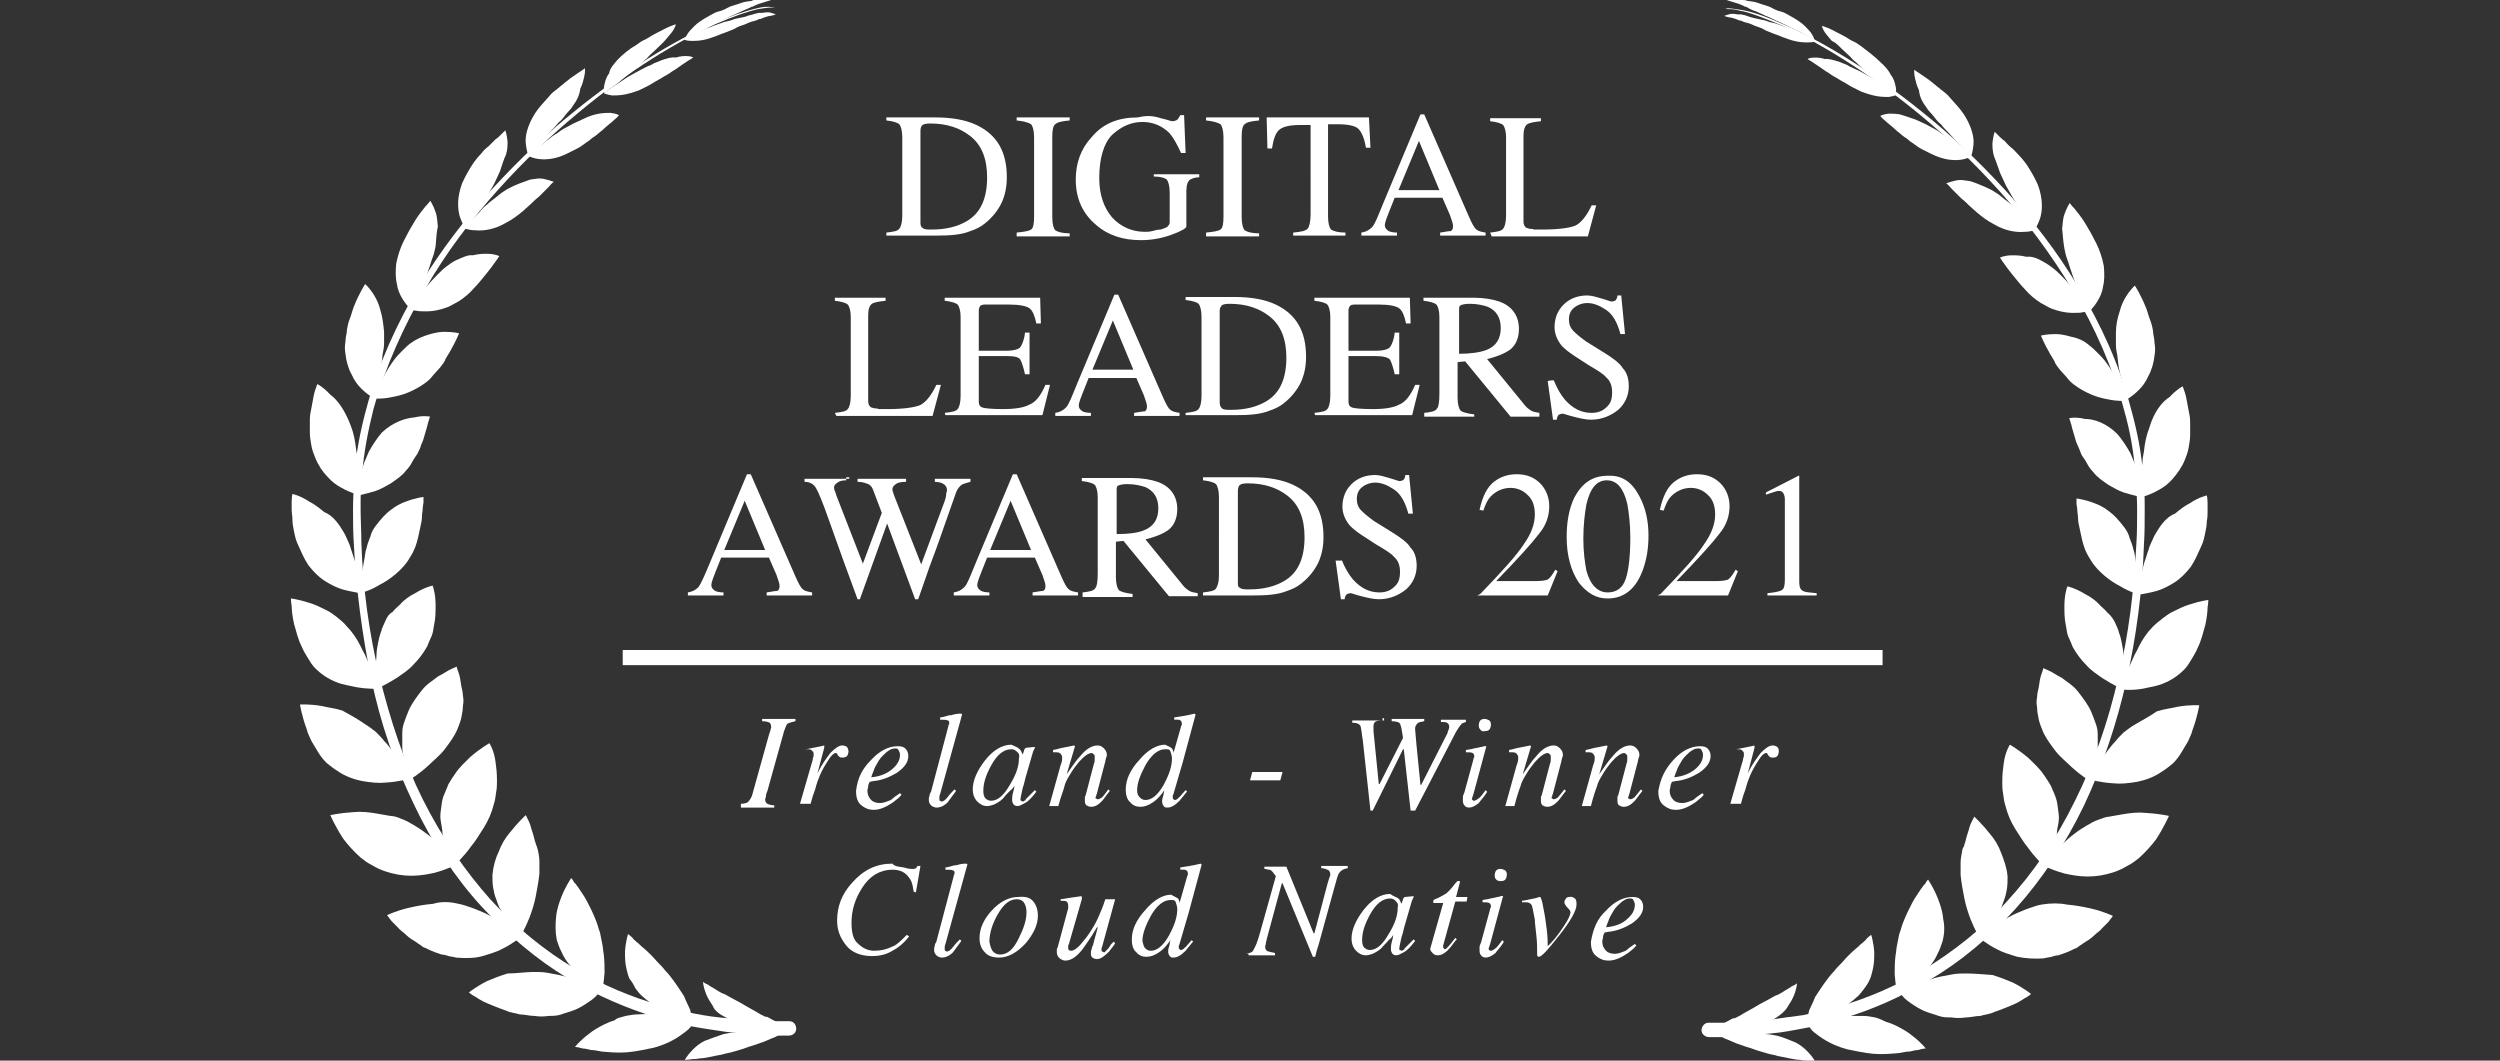 <?xml version="1.0" encoding="UTF-8"?>
<!-- Generator: Adobe Illustrator 27.2.0, SVG Export Plug-In . SVG Version: 6.00 Build 0)  -->
<svg xmlns="http://www.w3.org/2000/svg" xmlns:xlink="http://www.w3.org/1999/xlink" version="1.1" id="Layer_1" x="0px" y="0px" viewBox="0 0 330 140" style="enable-background:new 0 0 330 140;" xml:space="preserve">
<rect x="0" y="0" width="330" height="140" fill="#333333" stroke="none"/>
<style type="text/css">
	.st0{fill:#FFFFFF;}
</style>
<g>
	<g>
		<g>
			<path class="st0" d="M117,30.7c0.9-0.1,1.5-0.2,1.7-0.5c0.2-0.2,0.4-0.8,0.4-1.7V18.1c0-0.9-0.2-1.5-0.4-1.7     c-0.2-0.2-0.8-0.4-1.7-0.5v-0.4h6.4c2.2,0,4,0.3,5.5,1c2.7,1.3,4,3.5,4,6.9c0,1.2-0.2,2.3-0.7,3.4c-0.5,1-1.2,1.9-2.2,2.7     c-0.6,0.5-1.3,0.8-1.9,1c-1.2,0.5-2.7,0.6-4.5,0.6h-6.6L117,30.7L117,30.7z M121.8,30.1c0.2,0.2,0.6,0.2,1.2,0.2     c1.9,0,3.4-0.4,4.6-1.1c1.9-1.1,2.7-3.1,2.7-5.8c0-2.4-0.7-4.3-2.3-5.5c-1.3-1-3-1.6-5.2-1.6c-0.6,0-0.9,0.1-1,0.2     c-0.2,0.1-0.3,0.4-0.3,0.8v12.1C121.5,29.8,121.6,30,121.8,30.1z"></path>
		</g>
		<g>
			<path class="st0" d="M134.2,30.7c1-0.1,1.6-0.2,1.9-0.4c0.3-0.2,0.4-0.8,0.4-1.7V18.1c0-0.9-0.2-1.5-0.4-1.7     c-0.3-0.2-0.9-0.4-1.9-0.5v-0.4h7v0.4c-1,0.1-1.6,0.2-1.9,0.5c-0.3,0.2-0.4,0.8-0.4,1.7v10.6c0,0.9,0.2,1.5,0.4,1.7     c0.3,0.2,0.9,0.4,1.9,0.4v0.4h-7V30.7z"></path>
		</g>
		<g>
			<path class="st0" d="M153.2,15.6c0.9,0.2,1.4,0.4,1.5,0.4c0.3,0,0.6-0.1,0.7-0.2c0.2-0.2,0.2-0.3,0.4-0.6h0.5l0.2,5h-0.6     c-0.5-1.1-1-2-1.5-2.6c-1-1-2.2-1.5-3.6-1.5c-1.5,0-2.8,0.6-4,1.7c-1.1,1.1-1.7,3.1-1.7,5.7c0,2.2,0.6,3.9,1.7,5.2     c1.1,1.2,2.6,1.9,4.3,1.9c0.3,0,0.6,0,1-0.1c0.4-0.1,0.7-0.2,1.1-0.2c0.6-0.2,0.9-0.3,1-0.5c0.2-0.2,0.2-0.3,0.2-0.6v-3.8     c0-0.9-0.2-1.5-0.4-1.7c-0.2-0.2-0.8-0.4-1.7-0.4V23h6v0.4c-0.6,0-1,0.2-1.2,0.3c-0.3,0.2-0.5,0.7-0.5,1.5v4.7     c0,0.2-0.6,0.6-2,1.1c-1.4,0.5-2.7,0.7-4,0.7c-2.3,0-4.3-0.6-5.9-2c-1.8-1.5-2.7-3.5-2.7-6c0-2.2,0.7-4.1,2.1-5.6     c1.5-1.8,3.5-2.6,6.1-2.6C151.4,15.2,152.3,15.3,153.2,15.6z"></path>
		</g>
		<g>
			<path class="st0" d="M159.2,30.7c1-0.1,1.6-0.2,1.9-0.4c0.3-0.2,0.4-0.8,0.4-1.7V18.1c0-0.9-0.2-1.5-0.4-1.7     c-0.3-0.2-0.9-0.4-1.9-0.5v-0.4h7v0.4c-1,0.1-1.6,0.2-1.9,0.5c-0.3,0.2-0.4,0.8-0.4,1.7v10.6c0,0.9,0.2,1.5,0.4,1.7     c0.3,0.2,0.9,0.4,1.9,0.4v0.4h-7V30.7z"></path>
		</g>
		<g>
			<path class="st0" d="M167.2,15.5h13.5l0.2,4h-0.6c-0.2-1.3-0.6-2.1-1-2.5c-0.4-0.4-1.4-0.6-2.7-0.6h-1.3v12.2     c0,0.9,0.2,1.5,0.4,1.7c0.3,0.2,0.9,0.4,1.9,0.4v0.4h-6.9v-0.4c1-0.1,1.6-0.2,1.9-0.5c0.2-0.2,0.4-0.9,0.4-1.9V16.5h-1.4     c-1.3,0-2.2,0.2-2.7,0.6s-0.8,1.2-1,2.5h-0.6L167.2,15.5z"></path>
		</g>
		<g>
			<path class="st0" d="M179.7,31.1v-0.4c0.6-0.1,1-0.3,1.4-0.7s0.8-1.5,1.5-3.2l4.9-11.7h0.5l5.9,13.5c0.4,0.9,0.7,1.5,1,1.7     c0.2,0.2,0.6,0.3,1.2,0.4v0.4h-6v-0.4c0.7-0.1,1.1-0.2,1.4-0.2c0.2-0.1,0.3-0.3,0.3-0.6c0-0.1,0-0.3-0.1-0.6     c-0.1-0.3-0.2-0.6-0.3-0.9l-1-2.3h-6.3c-0.6,1.5-1,2.5-1.1,2.8c-0.1,0.3-0.2,0.6-0.2,0.8c0,0.4,0.2,0.6,0.5,0.8     c0.2,0.1,0.6,0.2,1.1,0.2v0.4L179.7,31.1L179.7,31.1z M190,25.1l-2.7-6.5l-2.7,6.5H190z"></path>
		</g>
		<g>
			<path class="st0" d="M196.7,30.7c0.9-0.1,1.5-0.2,1.7-0.5c0.2-0.2,0.4-0.8,0.4-1.7V18.1c0-0.8-0.2-1.4-0.4-1.6     c-0.2-0.2-0.8-0.4-1.7-0.5v-0.4h6.7V16c-0.9,0.1-1.5,0.2-1.8,0.4c-0.3,0.2-0.5,0.7-0.5,1.5v11.4c0,0.2,0.1,0.5,0.2,0.6     c0.1,0.2,0.3,0.2,0.6,0.3c0.2,0,0.4,0,0.6,0.1c0.2,0,0.6,0,1.1,0c2.1,0,3.5-0.2,4.3-0.5c0.7-0.3,1.5-1.2,2.2-2.7h0.6l-1.1,4.1     h-12.7L196.7,30.7L196.7,30.7z"></path>
		</g>
		<g>
			<path class="st0" d="M110.2,54.5c0.9-0.1,1.5-0.2,1.7-0.5c0.2-0.2,0.4-0.8,0.4-1.7V41.8c0-0.8-0.2-1.4-0.4-1.6     c-0.2-0.2-0.8-0.4-1.7-0.5v-0.4h6.7v0.4c-0.9,0.1-1.5,0.2-1.8,0.4c-0.3,0.2-0.5,0.7-0.5,1.5v11.4c0,0.2,0.1,0.5,0.2,0.6     c0.1,0.2,0.3,0.2,0.6,0.3c0.2,0,0.4,0,0.6,0.1c0.2,0,0.6,0,1.1,0c2.1,0,3.5-0.2,4.3-0.5c0.7-0.3,1.5-1.2,2.2-2.7h0.6l-1.1,4.1     h-12.7L110.2,54.5L110.2,54.5z"></path>
		</g>
		<g>
			<path class="st0" d="M124.7,54.5c0.9-0.1,1.5-0.2,1.7-0.5c0.2-0.2,0.4-0.8,0.4-1.7V41.8c0-0.8-0.2-1.4-0.4-1.6     c-0.2-0.2-0.8-0.4-1.7-0.5v-0.4h12.6l0.1,3.4h-0.6c-0.2-1-0.5-1.7-0.9-2c-0.4-0.3-1.3-0.5-2.7-0.5h-3.2c-0.3,0-0.6,0.1-0.6,0.2     c-0.1,0.1-0.2,0.3-0.2,0.6v5.3h3.6c1,0,1.7-0.2,1.9-0.5c0.2-0.3,0.5-0.9,0.6-1.9h0.6v5.5h-0.6c-0.2-0.9-0.4-1.5-0.6-1.9     s-0.9-0.5-1.9-0.5h-3.6V53c0,0.5,0.2,0.7,0.5,0.8c0.3,0.1,1.2,0.2,2.7,0.2c1.6,0,2.8-0.2,3.5-0.6c0.8-0.3,1.5-1.2,2.1-2.6h0.6     l-1,4h-12.8L124.7,54.5L124.7,54.5z"></path>
		</g>
		<g>
			<path class="st0" d="M139.3,54.9v-0.4c0.6-0.1,1-0.3,1.4-0.7s0.8-1.5,1.5-3.2l4.9-11.7h0.5l5.9,13.5c0.4,0.9,0.7,1.5,1,1.7     c0.2,0.2,0.6,0.3,1.2,0.4v0.4h-6v-0.4c0.7-0.1,1.1-0.2,1.4-0.2c0.2-0.1,0.3-0.3,0.3-0.6c0-0.1,0-0.3-0.1-0.6     c-0.1-0.3-0.2-0.6-0.3-0.9l-1-2.3h-6.3c-0.6,1.5-1,2.5-1.1,2.8c-0.1,0.3-0.2,0.6-0.2,0.8c0,0.4,0.2,0.6,0.5,0.8     c0.2,0.1,0.6,0.2,1.1,0.2v0.4L139.3,54.9L139.3,54.9z M149.6,48.8l-2.7-6.5l-2.7,6.5H149.6z"></path>
		</g>
		<g>
			<path class="st0" d="M156.5,54.5c0.9-0.1,1.5-0.2,1.7-0.5c0.2-0.2,0.4-0.8,0.4-1.7V41.8c0-0.9-0.2-1.5-0.4-1.7     c-0.2-0.2-0.8-0.4-1.7-0.5v-0.4h6.4c2.2,0,4,0.3,5.5,1c2.7,1.3,4,3.5,4,6.9c0,1.2-0.2,2.3-0.7,3.4c-0.5,1-1.2,1.9-2.2,2.7     c-0.6,0.5-1.3,0.8-1.9,1c-1.2,0.5-2.7,0.6-4.5,0.6h-6.6L156.5,54.5L156.5,54.5z M161.3,53.9c0.2,0.2,0.6,0.2,1.2,0.2     c1.9,0,3.4-0.4,4.6-1.1c1.9-1.1,2.7-3.1,2.7-5.8c0-2.4-0.7-4.3-2.3-5.5c-1.3-1-3-1.6-5.2-1.6c-0.6,0-0.9,0.1-1,0.2     S161,40.6,161,41v12.1C161,53.5,161.1,53.7,161.3,53.9z"></path>
		</g>
		<g>
			<path class="st0" d="M173.5,54.5c0.9-0.1,1.5-0.2,1.7-0.5c0.2-0.2,0.4-0.8,0.4-1.7V41.8c0-0.8-0.2-1.4-0.4-1.6     c-0.2-0.2-0.8-0.4-1.7-0.5v-0.4h12.6l0.1,3.4h-0.6c-0.2-1-0.5-1.7-0.9-2c-0.4-0.3-1.3-0.5-2.7-0.5h-3.2c-0.3,0-0.6,0.1-0.6,0.2     c-0.1,0.1-0.2,0.3-0.2,0.6v5.3h3.6c1,0,1.7-0.2,1.9-0.5s0.5-0.9,0.6-1.9h0.6v5.5h-0.6c-0.2-0.9-0.4-1.5-0.6-1.9     c-0.2-0.3-0.9-0.5-1.9-0.5H178V53c0,0.5,0.2,0.7,0.5,0.8s1.2,0.2,2.7,0.2c1.6,0,2.8-0.2,3.5-0.6c0.8-0.3,1.5-1.2,2.1-2.6h0.6     l-1,4h-12.8L173.5,54.5L173.5,54.5z"></path>
		</g>
		<g>
			<path class="st0" d="M188,54.5c0.9-0.1,1.5-0.2,1.7-0.6c0.2-0.2,0.3-0.9,0.3-1.9V41.8c0-0.8-0.2-1.4-0.4-1.6     c-0.2-0.2-0.8-0.4-1.7-0.5v-0.4h6.6c1.4,0,2.5,0.2,3.4,0.5c1.7,0.6,2.6,1.9,2.6,3.6c0,1.2-0.4,2.1-1.1,2.7     c-0.8,0.6-1.9,1-3.1,1.3l4.9,6c0.3,0.4,0.6,0.6,0.9,0.8s0.7,0.2,1.1,0.3V55h-3.8l-6-7.3l-1,0.1v4.7c0,0.9,0.2,1.5,0.4,1.7     c0.2,0.2,0.9,0.4,1.8,0.5V55h-6.6L188,54.5L188,54.5z M196.2,46.2c1.3-0.5,1.9-1.5,1.9-2.9c0-1.4-0.6-2.3-1.7-2.8     c-0.6-0.2-1.4-0.4-2.4-0.4c-0.6,0-1,0.1-1.2,0.2c-0.2,0.1-0.2,0.3-0.2,0.6v5.8C194.2,46.7,195.4,46.5,196.2,46.2z"></path>
		</g>
		<g>
			<path class="st0" d="M205.1,50.2c0.4,1,0.9,1.9,1.5,2.6c1,1.1,2.1,1.7,3.5,1.7c0.7,0,1.4-0.2,1.9-0.7c0.6-0.5,0.8-1.1,0.8-2     c0-0.8-0.2-1.5-0.8-2c-0.3-0.4-1.1-0.9-2.3-1.6l-2-1.3c-0.6-0.4-1.1-0.8-1.5-1.2c-0.6-0.7-1-1.6-1-2.5c0-1.2,0.4-2.2,1.2-3     c0.8-0.8,1.9-1.2,3.1-1.2c0.6,0,1.2,0.2,1.9,0.4c0.7,0.2,1.2,0.4,1.3,0.4c0.3,0,0.5-0.1,0.6-0.2c0.1-0.2,0.2-0.3,0.2-0.6h0.5     l0.5,5.1h-0.6c-0.4-1.5-1-2.6-1.9-3.2c-0.9-0.6-1.7-0.9-2.5-0.9c-0.6,0-1.2,0.2-1.7,0.6s-0.7,0.9-0.7,1.6c0,0.6,0.2,1.1,0.6,1.5     c0.4,0.4,1,0.9,1.7,1.4l2.1,1.3c1.3,0.8,2.3,1.5,2.7,2.2c0.6,0.6,0.8,1.5,0.8,2.4c0,1.2-0.5,2.3-1.4,3.1c-1,0.8-2.2,1.3-3.6,1.3     c-0.7,0-1.5-0.2-2.3-0.4c-0.8-0.2-1.3-0.4-1.4-0.4c-0.2,0-0.5,0.1-0.6,0.2c-0.1,0.2-0.2,0.3-0.2,0.6h-0.5l-0.7-5.1     C204.6,50.2,205.1,50.2,205.1,50.2z"></path>
		</g>
		<g>
			<path class="st0" d="M90.8,78.6v-0.4c0.6-0.1,1-0.3,1.4-0.7c0.3-0.4,0.8-1.5,1.5-3.2l4.9-11.7h0.5l5.9,13.5     c0.4,0.9,0.7,1.5,1,1.7c0.2,0.2,0.6,0.3,1.2,0.4v0.4h-6v-0.4c0.7-0.1,1.1-0.2,1.4-0.2c0.2-0.1,0.3-0.3,0.3-0.6     c0-0.1,0-0.3-0.1-0.6c-0.1-0.3-0.2-0.6-0.3-0.9l-1-2.3h-6.3c-0.6,1.5-1,2.5-1.1,2.8c-0.1,0.3-0.2,0.6-0.2,0.8     c0,0.4,0.2,0.6,0.5,0.8c0.2,0.1,0.6,0.2,1.1,0.2v0.4L90.8,78.6L90.8,78.6z M101,72.6l-2.7-6.5l-2.7,6.5H101z"></path>
		</g>
		<g>
			<path class="st0" d="M111.7,63v0.4c-0.5,0-0.8,0.1-1,0.2c-0.3,0.2-0.6,0.4-0.6,0.7c0,0.2,0,0.3,0.1,0.5s0.1,0.3,0.2,0.6l3.5,9     l2.5-6.7l-1.1-2.9c-0.2-0.6-0.5-0.9-1-1c-0.2-0.1-0.6-0.2-1.1-0.2v-0.4h6.4v0.4c-0.6,0-1,0.1-1.2,0.2c-0.3,0.2-0.6,0.4-0.6,0.8     c0,0.2,0,0.2,0.1,0.4c0,0.1,0.1,0.3,0.2,0.6l3.5,8.9l3-8.1c0.2-0.5,0.3-0.9,0.3-1.2c0-0.2,0.1-0.3,0.1-0.5c0-0.4-0.2-0.7-0.6-0.9     c-0.2-0.1-0.6-0.2-1-0.2v-0.4h4.7v0.4c-0.4,0.1-0.7,0.2-1,0.3c-0.4,0.2-0.7,0.6-0.9,1.1l-2.5,7.1l-1,2.7l-1.5,4.3h-0.4l-1-2.7     l-2.7-7.3l-3.6,10h-0.3l-1.8-4.9l-2-5.6c-0.8-2.3-1.4-3.7-1.7-4.2c-0.3-0.5-0.8-0.8-1.5-0.8v-0.4h5.9V63z"></path>
		</g>
		<g>
			<path class="st0" d="M125.9,78.6v-0.4c0.6-0.1,1-0.3,1.4-0.7s0.8-1.5,1.5-3.2l4.9-11.7h0.5l5.9,13.5c0.4,0.9,0.7,1.5,1,1.7     c0.2,0.2,0.6,0.3,1.2,0.4v0.4h-6v-0.4c0.7-0.1,1.1-0.2,1.4-0.2c0.2-0.1,0.3-0.3,0.3-0.6c0-0.1,0-0.3-0.1-0.6     c-0.1-0.3-0.2-0.6-0.3-0.9l-1-2.3h-6.3c-0.6,1.5-1,2.5-1.1,2.8c-0.1,0.3-0.2,0.6-0.2,0.8c0,0.4,0.2,0.6,0.5,0.8     c0.2,0.1,0.6,0.2,1.1,0.2v0.4L125.9,78.6L125.9,78.6z M136.1,72.6l-2.7-6.5l-2.7,6.5H136.1z"></path>
		</g>
		<g>
			<path class="st0" d="M142.9,78.2c0.9-0.1,1.5-0.2,1.7-0.6c0.2-0.2,0.3-0.9,0.3-1.9V65.6c0-0.8-0.2-1.4-0.4-1.6s-0.8-0.4-1.7-0.5     v-0.4h6.6c1.4,0,2.5,0.2,3.4,0.5c1.7,0.6,2.6,1.9,2.6,3.6c0,1.2-0.4,2.1-1.1,2.7c-0.8,0.6-1.9,1-3.1,1.3l4.9,6     c0.3,0.4,0.6,0.6,0.9,0.8c0.3,0.2,0.7,0.2,1.1,0.3v0.4h-3.8l-6-7.3l-1,0.1v4.7c0,0.9,0.2,1.5,0.4,1.7s0.9,0.4,1.8,0.5v0.4h-6.6     L142.9,78.2L142.9,78.2z M151,70c1.3-0.5,1.9-1.5,1.9-2.9c0-1.4-0.6-2.3-1.7-2.8c-0.6-0.2-1.4-0.4-2.4-0.4c-0.6,0-1,0.1-1.2,0.2     c-0.2,0.1-0.2,0.3-0.2,0.6v5.8C149.1,70.5,150.3,70.3,151,70z"></path>
		</g>
		<g>
			<path class="st0" d="M158.8,78.2c0.9-0.1,1.5-0.2,1.7-0.5s0.4-0.8,0.4-1.7V65.6c0-0.9-0.2-1.5-0.4-1.7c-0.2-0.2-0.8-0.4-1.7-0.5     V63h6.4c2.2,0,4,0.3,5.5,1c2.7,1.3,4,3.5,4,6.9c0,1.2-0.2,2.3-0.7,3.4c-0.5,1-1.2,1.9-2.2,2.7c-0.6,0.5-1.3,0.8-1.9,1     c-1.2,0.5-2.7,0.6-4.5,0.6h-6.6L158.8,78.2L158.8,78.2z M163.7,77.6c0.2,0.2,0.6,0.2,1.2,0.2c1.9,0,3.4-0.4,4.6-1.1     c1.9-1.1,2.7-3.1,2.7-5.8c0-2.4-0.7-4.3-2.3-5.5c-1.3-1-3-1.6-5.2-1.6c-0.6,0-0.9,0.1-1,0.2c-0.2,0.1-0.3,0.4-0.3,0.8v12.1     C163.4,77.3,163.4,77.5,163.7,77.6z"></path>
		</g>
		<g>
			<path class="st0" d="M177.1,73.9c0.4,1,0.9,1.9,1.5,2.6c1,1.1,2.1,1.7,3.5,1.7c0.7,0,1.4-0.2,1.9-0.7c0.6-0.5,0.8-1.1,0.8-2     c0-0.8-0.2-1.5-0.8-2c-0.3-0.4-1.1-0.9-2.3-1.6l-2-1.3c-0.6-0.4-1.1-0.8-1.5-1.2c-0.6-0.7-1-1.6-1-2.5c0-1.2,0.4-2.2,1.2-3     s1.9-1.2,3.1-1.2c0.6,0,1.2,0.2,1.9,0.4s1.2,0.4,1.3,0.4c0.3,0,0.5-0.1,0.6-0.2c0.1-0.2,0.2-0.3,0.2-0.6h0.5l0.5,5.1h-0.6     c-0.4-1.5-1-2.6-1.9-3.2c-0.9-0.6-1.7-0.9-2.5-0.9c-0.6,0-1.2,0.2-1.7,0.6c-0.5,0.4-0.7,0.9-0.7,1.6c0,0.6,0.2,1.1,0.6,1.5     c0.4,0.4,1,0.9,1.7,1.4l2.1,1.3c1.3,0.8,2.3,1.5,2.7,2.2c0.6,0.6,0.8,1.5,0.8,2.4c0,1.2-0.5,2.3-1.4,3.1c-1,0.8-2.2,1.3-3.6,1.3     c-0.7,0-1.5-0.2-2.3-0.4c-0.8-0.2-1.3-0.4-1.4-0.4c-0.2,0-0.5,0.1-0.6,0.2c-0.1,0.2-0.2,0.3-0.2,0.6h-0.5l-0.7-5.1H177.1z"></path>
		</g>
		<g>
			<path class="st0" d="M195.4,78.4c2.8-2.9,4.8-5.1,5.7-6.5c1-1.4,1.5-2.7,1.5-4c0-1.1-0.3-2-1-2.6c-0.6-0.6-1.4-0.9-2.2-0.9     c-1,0-1.9,0.4-2.6,1.1c-0.4,0.4-0.7,1-1,1.9l-0.5-0.1c0.4-1.8,1-3,1.9-3.7c0.9-0.7,1.9-1,3-1c1.3,0,2.3,0.4,3.1,1.2     s1.2,1.9,1.2,3c0,1.3-0.4,2.5-1.3,3.6c-0.9,1.2-2.7,3.2-5.7,6.3h5.3c0.7,0,1.3-0.1,1.5-0.2c0.3-0.2,0.6-0.6,1-1.3l0.3,0.2     l-1.3,3.2h-9.3L195.4,78.4L195.4,78.4z"></path>
		</g>
		<g>
			<path class="st0" d="M216.4,65.5c0.8,1.5,1.2,3.2,1.2,5.2c0,1.5-0.2,3-0.7,4.4c-0.9,2.6-2.5,3.9-4.7,3.9c-1.5,0-2.7-0.7-3.8-2.1     c-1-1.5-1.6-3.5-1.6-6c0-2,0.3-3.7,1-5.2c1-1.9,2.4-2.9,4.4-2.9C214.1,62.7,215.4,63.6,216.4,65.5z M214.6,76.4     c0.4-1.2,0.6-3.1,0.6-5.4c0-1.9-0.2-3.4-0.4-4.5c-0.5-2.1-1.4-3.1-2.7-3.1c-1.3,0-2.2,1-2.7,3.2c-0.2,1.1-0.4,2.7-0.4,4.5     c0,1.8,0.2,3.1,0.4,4.2c0.5,1.9,1.5,2.9,2.8,2.9C213.4,78.2,214.2,77.6,214.6,76.4z"></path>
		</g>
		<g>
			<path class="st0" d="M219.2,78.4c2.8-2.9,4.8-5.1,5.7-6.5c1-1.4,1.5-2.7,1.5-4c0-1.1-0.3-2-1-2.6c-0.6-0.6-1.4-0.9-2.2-0.9     c-1,0-1.9,0.4-2.6,1.1c-0.4,0.4-0.7,1-1,1.9l-0.5-0.1c0.4-1.8,1-3,1.9-3.7c0.9-0.7,1.9-1,3-1c1.3,0,2.3,0.4,3.1,1.2     s1.2,1.9,1.2,3c0,1.3-0.4,2.5-1.3,3.6c-0.9,1.2-2.7,3.2-5.7,6.3h5.3c0.7,0,1.3-0.1,1.5-0.2c0.3-0.2,0.6-0.6,1-1.3l0.3,0.2     l-1.3,3.2h-9.3L219.2,78.4L219.2,78.4z"></path>
		</g>
		<g>
			<path class="st0" d="M237.5,62.8c0,0,0,0.1,0,0.2v13.9c0,0.6,0.2,1,0.5,1.1c0.3,0.2,0.9,0.2,1.8,0.3v0.3h-6.5v-0.3     c1-0.1,1.5-0.2,1.9-0.4c0.3-0.2,0.4-0.6,0.4-1.4V65.9c0-0.4-0.1-0.6-0.2-0.8c-0.1-0.2-0.3-0.3-0.6-0.3c-0.2,0-0.5,0.1-0.8,0.2     c-0.3,0.1-0.6,0.2-0.9,0.3v-0.3l4.3-2.2L237.5,62.8C237.5,62.7,237.5,62.8,237.5,62.8z"></path>
		</g>
		<g>
			<path class="st0" d="M97.8,106.1c0.4,0,0.7-0.1,0.9-0.2c0.2-0.2,0.5-0.6,0.6-1l2.2-7.9c0.1-0.3,0.2-0.6,0.2-0.6     c0-0.2,0.1-0.2,0.1-0.4c0-0.3-0.1-0.5-0.2-0.6c-0.2-0.1-0.5-0.2-1-0.2v-0.3h4.4v0.3c-0.5,0.1-0.8,0.2-1,0.3s-0.3,0.5-0.5,1     l-2.2,7.9c-0.1,0.2-0.2,0.5-0.2,0.7c0,0.2-0.1,0.3-0.1,0.4c0,0.3,0.1,0.5,0.3,0.6c0.2,0.1,0.5,0.2,0.9,0.2v0.3h-4.4L97.8,106.1     L97.8,106.1z"></path>
		</g>
		<g>
			<path class="st0" d="M108.8,98.5L108.8,98.5c0,0.2,0,0.2,0,0.2l-0.9,3.4l0.2-0.4c0.4-0.8,0.9-1.5,1.5-2.3c0.6-0.6,1.1-1,1.6-1     c0.2,0,0.5,0.1,0.6,0.2s0.2,0.4,0.2,0.6s-0.1,0.5-0.2,0.6s-0.3,0.2-0.6,0.2c-0.2,0-0.3,0-0.4-0.1s-0.2-0.2-0.2-0.2l-0.1-0.2     l-0.1-0.1h-0.1c-0.2,0-0.6,0.3-1,1c-0.4,0.6-0.8,1.3-1.1,2c-0.2,0.5-0.4,1-0.6,1.8c-0.2,0.5-0.4,1.1-0.6,1.9h-1.4l1.5-5.2     c0.1-0.3,0.2-0.6,0.2-0.8c0.1-0.2,0.1-0.4,0.1-0.6s-0.1-0.3-0.2-0.4c-0.1-0.1-0.2-0.2-0.5-0.2c-0.1,0-0.2,0-0.2,0     c-0.1,0-0.2,0-0.4,0.1V99l0.3-0.1c0.5-0.1,1-0.2,1.5-0.3c0.6-0.1,0.8-0.2,0.9-0.2C108.8,98.5,108.8,98.5,108.8,98.5z"></path>
		</g>
		<g>
			<path class="st0" d="M115,100.3c1.1-1.2,2.3-1.8,3.5-1.8c0.5,0,0.8,0.1,1,0.3c0.2,0.2,0.4,0.5,0.4,1c0,0.8-0.5,1.5-1.5,2.2     c-1,0.6-2,1-3.1,1.1l-0.5,0.1c-0.1,0.2-0.2,0.4-0.2,0.6c0,0.2-0.1,0.3-0.1,0.6c0,0.5,0.2,0.9,0.5,1.2c0.3,0.3,0.7,0.4,1.2,0.4     c0.4,0,0.9-0.2,1.4-0.4c0.2-0.2,0.6-0.5,1.2-0.9l0.2,0.2c-0.2,0.3-0.6,0.6-1.1,1c-0.9,0.6-1.7,1-2.6,1c-0.6,0-1.1-0.2-1.6-0.6     s-0.7-1-0.7-1.9C113.2,102.7,113.8,101.5,115,100.3z M117.8,101.5c0.7-0.6,1-1.2,1-1.9c0-0.2-0.1-0.4-0.2-0.6     c-0.1-0.2-0.2-0.2-0.5-0.2c-0.4,0-0.7,0.2-1.1,0.5c-0.3,0.3-0.7,0.6-1,1.1c-0.3,0.5-0.6,1-0.7,1.4c-0.1,0.2-0.2,0.5-0.3,0.8     C116.2,102.5,117.1,102.1,117.8,101.5z"></path>
		</g>
		<g>
			<path class="st0" d="M125.2,95.8c0-0.1,0-0.2,0.1-0.2c0-0.1,0-0.2,0-0.2c0-0.2-0.1-0.3-0.2-0.3c-0.2-0.1-0.5-0.1-1-0.1v-0.3     c0.2,0,0.6-0.1,0.9-0.2c0.3-0.1,0.6-0.1,0.6-0.1c0.3-0.1,0.7-0.2,1.2-0.2c0.1,0,0.1,0,0.2,0.1l-2.9,10.5     c-0.1,0.2-0.1,0.4-0.1,0.5c0,0.1,0,0.1,0,0.2c0,0.1,0,0.2,0.1,0.2c0.1,0.1,0.1,0.1,0.2,0.1c0.2,0,0.5-0.2,0.8-0.6     c0.3-0.4,0.6-0.7,0.9-1l0.2,0.2c-0.5,0.7-0.9,1.2-1.1,1.5c-0.5,0.5-1,0.7-1.5,0.7c-0.2,0-0.4-0.1-0.6-0.2     c-0.2-0.2-0.4-0.4-0.4-0.8c0-0.2,0-0.3,0.1-0.6c0-0.2,0.1-0.3,0.2-0.5L125.2,95.8z"></path>
		</g>
		<g>
			<path class="st0" d="M134.6,98.9c0.2,0.2,0.2,0.3,0.3,0.5l0.1,0.2l0.2-0.6c0-0.1,0.1-0.2,0.1-0.2s0.1-0.1,0.2-0.1l1-0.1     c0.1,0,0.1,0,0.1,0v0.1c0,0.1-0.1,0.2-0.1,0.2c0,0.1,0,0.1-0.1,0.2l-0.9,3.1c-0.2,0.6-0.3,1.3-0.5,1.8c-0.2,0.9-0.3,1.4-0.3,1.5     c0,0.1,0,0.2,0.1,0.2c0.1,0,0.1,0.1,0.2,0.1c0.1,0,0.1,0,0.2-0.1c0.1,0,0.2-0.1,0.2-0.2l0.2-0.2c0.1-0.1,0.1-0.1,0.2-0.2     c0.1-0.1,0.2-0.2,0.2-0.2l0.6-0.6l0.2,0.2c-0.6,0.8-1.1,1.3-1.5,1.5c-0.4,0.2-0.7,0.4-1,0.4c-0.2,0-0.4-0.1-0.5-0.2     c-0.1-0.2-0.2-0.3-0.2-0.6s0-0.5,0.1-0.9c0.1-0.4,0.2-0.7,0.2-1c-0.1,0.2-0.2,0.4-0.6,0.7c-0.3,0.3-0.6,0.6-0.9,1     c-0.4,0.4-0.8,0.6-1.2,0.8c-0.3,0.1-0.6,0.2-0.9,0.2c-0.5,0-0.9-0.2-1.3-0.6c-0.4-0.4-0.6-1-0.6-1.6c0-1.2,0.6-2.5,1.6-3.8     c1.1-1.4,2.3-2.1,3.5-2.1C133.9,98.5,134.3,98.6,134.6,98.9z M134.2,99.2c-0.2-0.2-0.4-0.3-0.7-0.3c-1,0-1.9,0.7-2.7,2.2     c-0.7,1.3-1,2.3-1,3.3c0,0.5,0.1,0.8,0.3,1c0.2,0.2,0.5,0.3,0.7,0.3c0.9,0,1.7-0.7,2.5-2.1c0.8-1.3,1.2-2.4,1.2-3.5     C134.6,99.7,134.5,99.4,134.2,99.2z"></path>
		</g>
		<g>
			<path class="st0" d="M138.5,106.4l1.5-5.4c0.2-0.5,0.2-0.7,0.2-0.8c0-0.1,0-0.2,0-0.3s-0.1-0.3-0.2-0.4c-0.1-0.1-0.2-0.2-0.6-0.2     c-0.1,0-0.2,0-0.2,0c-0.1,0-0.2,0-0.2,0V99c0.4-0.1,0.6-0.1,0.8-0.2c0.2,0,0.3-0.1,0.5-0.1l1.5-0.3l0.1,0.1l-1.1,3.7     c0.7-1,1.3-1.9,1.8-2.4c0.8-1,1.6-1.4,2.3-1.4c0.2,0,0.5,0.1,0.6,0.2c0.3,0.2,0.6,0.6,0.6,1c0,0.2,0,0.3-0.1,0.4     c0,0.2-0.1,0.3-0.1,0.5l-1.1,4.2c0,0.1-0.1,0.2-0.1,0.3c0,0.2-0.1,0.2-0.1,0.2c0,0.1,0,0.2,0.1,0.2c0.1,0.1,0.1,0.1,0.2,0.1     c0.2,0,0.3-0.1,0.5-0.2s0.5-0.6,0.9-1.1l0.2,0.2c-0.5,0.6-0.8,1.1-1.1,1.4c-0.5,0.5-0.9,0.7-1.4,0.7c-0.2,0-0.4-0.1-0.6-0.2     c-0.2-0.2-0.2-0.4-0.2-0.7c0-0.1,0-0.2,0-0.3c0-0.1,0-0.2,0.1-0.3l1.1-4.2c0.1-0.2,0.1-0.4,0.1-0.6s0-0.2,0-0.3     c0-0.2,0-0.2-0.1-0.3c-0.1-0.1-0.2-0.2-0.3-0.2c-0.4,0-1,0.4-1.7,1.2c-0.4,0.5-0.8,1-1.2,1.7c-0.3,0.5-0.6,1-0.7,1.5     s-0.5,1.4-0.8,2.6L138.5,106.4L138.5,106.4z"></path>
		</g>
		<g>
			<path class="st0" d="M154.7,98.8c0.1,0.2,0.2,0.3,0.2,0.6l1-3.5c0-0.1,0.1-0.2,0.1-0.2c0-0.1,0-0.2,0-0.2c0-0.2-0.1-0.4-0.2-0.4     c-0.1-0.1-0.2-0.1-0.3-0.1c-0.1,0-0.2,0-0.2,0c-0.1,0-0.2,0-0.3,0v-0.3c0.6-0.1,1.5-0.2,2.7-0.5l0.1,0.1v0.1l-1.7,6.3l-1.2,4.1     c0,0.1-0.1,0.2-0.1,0.2c0,0.1,0,0.2,0,0.2c0,0.2,0,0.2,0.1,0.3c0.1,0.1,0.2,0.1,0.2,0.1c0.2,0,0.4-0.2,0.7-0.5     c0.2-0.2,0.4-0.5,0.7-0.8l0.2,0.2l-0.2,0.2c-0.2,0.3-0.5,0.6-0.8,1c-0.6,0.6-1.1,0.9-1.6,0.9c-0.2,0-0.3,0-0.4-0.1     c-0.2-0.2-0.3-0.4-0.3-0.7c0-0.2,0-0.3,0.1-0.6c0.1-0.2,0.1-0.6,0.2-0.9c-0.4,0.6-0.9,1.2-1.5,1.6s-1.1,0.6-1.7,0.6     c-0.5,0-1-0.2-1.3-0.6c-0.4-0.3-0.6-0.9-0.6-1.7c0-1.3,0.6-2.6,1.8-3.9c1.1-1.3,2.3-2,3.4-2C154.2,98.5,154.5,98.6,154.7,98.8z      M150.4,105.2c0.2,0.2,0.4,0.4,0.8,0.4c0.8,0,1.6-0.6,2.4-2c0.7-1.3,1.1-2.4,1.1-3.5c0-0.3-0.1-0.6-0.2-0.9s-0.3-0.3-0.7-0.3     c-0.9,0-1.8,0.7-2.6,2.1c-0.7,1.3-1.1,2.4-1.1,3.3C150.1,104.7,150.2,105,150.4,105.2z"></path>
		</g>
		<g>
			<path class="st0" d="M165.3,101.9h4L169,103h-4L165.3,101.9z"></path>
		</g>
		<g>
			<path class="st0" d="M182.5,94.8v0.3c-0.6,0-0.9,0.1-1,0.2c-0.2,0.2-0.2,0.4-0.2,0.8c0,0.1,0,0.1,0,0.2s0,0.1,0,0.2l0.7,7h0.1     l3.1-6.1l-0.2-1.2c-0.1-0.5-0.2-0.7-0.3-0.8c-0.2-0.1-0.5-0.2-1-0.2v-0.3h4.3v0.3c-0.4,0.1-0.6,0.1-0.8,0.2     c-0.2,0.2-0.4,0.4-0.4,0.7c0,0.1,0,0.1,0,0.2c0,0.1,0.2,2.5,0.7,7.3h0.1l3.3-6.5c0.1-0.2,0.2-0.3,0.2-0.5     c0.1-0.2,0.2-0.5,0.2-0.6c0-0.3-0.1-0.5-0.3-0.6c-0.2-0.1-0.4-0.1-0.8-0.1v-0.3h3.3v0.3c-0.3,0.1-0.6,0.2-0.6,0.3     c-0.2,0.2-0.4,0.5-0.7,1l-5.4,10.4h-0.6l-0.9-8.1h-0.1l-4,8.1h-0.3l-1-9.2c-0.2-1.2-0.2-1.9-0.4-2.1c-0.2-0.2-0.5-0.3-1-0.3v-0.3     h4.2V94.8z"></path>
		</g>
		<g>
			<path class="st0" d="M196.2,98.5C196.3,98.5,196.3,98.5,196.2,98.5l-1.7,6.3c-0.1,0.3-0.2,0.6-0.2,0.6c0,0.1,0,0.2,0.1,0.2     c0,0.1,0.1,0.1,0.2,0.1s0.5-0.2,0.8-0.5c0.2-0.2,0.4-0.5,0.7-0.9l0.2,0.2l-0.1,0.2c-0.4,0.6-0.8,1-1,1.3     c-0.5,0.4-0.9,0.6-1.3,0.6c-0.2,0-0.5-0.1-0.6-0.3c-0.2-0.2-0.2-0.5-0.2-0.7c0-0.2,0-0.3,0-0.4c0-0.2,0.1-0.3,0.2-0.6l1.2-4.4     c0-0.1,0-0.2,0.1-0.2c0-0.1,0-0.1,0-0.2c0-0.2-0.1-0.3-0.2-0.4c-0.2-0.1-0.5-0.1-0.9-0.1V99c0.5-0.1,0.8-0.1,1-0.2     c0.2,0,0.4-0.1,0.6-0.1c0.2-0.1,0.6-0.1,0.8-0.2C196,98.5,196.2,98.5,196.2,98.5z M195.4,96.3c-0.2-0.2-0.2-0.4-0.2-0.6     c0-0.2,0.1-0.5,0.2-0.6c0.2-0.2,0.4-0.2,0.6-0.2s0.4,0.1,0.6,0.2c0.2,0.2,0.2,0.4,0.2,0.6c0,0.2-0.1,0.5-0.2,0.6     c-0.2,0.2-0.4,0.2-0.6,0.2C195.8,96.6,195.5,96.5,195.4,96.3z"></path>
		</g>
		<g>
			<path class="st0" d="M198.7,106.4l1.5-5.4c0.2-0.5,0.2-0.7,0.2-0.8c0-0.1,0-0.2,0-0.3s-0.1-0.3-0.2-0.4c-0.1-0.1-0.2-0.2-0.6-0.2     c-0.1,0-0.2,0-0.2,0c-0.1,0-0.2,0-0.2,0V99c0.4-0.1,0.6-0.1,0.8-0.2c0.2,0,0.3-0.1,0.5-0.1l1.5-0.3l0.1,0.1l-1.1,3.7     c0.7-1,1.3-1.9,1.8-2.4c0.8-1,1.6-1.4,2.3-1.4c0.2,0,0.5,0.1,0.6,0.2c0.3,0.2,0.6,0.6,0.6,1c0,0.2,0,0.3-0.1,0.4     c0,0.2-0.1,0.3-0.1,0.5l-1.1,4.2c0,0.1-0.1,0.2-0.1,0.3c0,0.2-0.1,0.2-0.1,0.2c0,0.1,0,0.2,0.1,0.2c0.1,0.1,0.1,0.1,0.2,0.1     c0.2,0,0.3-0.1,0.5-0.2c0.2-0.2,0.5-0.6,0.9-1.1l0.2,0.2c-0.5,0.6-0.8,1.1-1.1,1.4c-0.5,0.5-0.9,0.7-1.4,0.7     c-0.2,0-0.4-0.1-0.6-0.2c-0.2-0.2-0.2-0.4-0.2-0.7c0-0.1,0-0.2,0-0.3c0-0.1,0-0.2,0.1-0.3l1.1-4.2c0.1-0.2,0.1-0.4,0.1-0.6     s0-0.2,0-0.3c0-0.2,0-0.2-0.1-0.3c-0.1-0.1-0.2-0.2-0.3-0.2c-0.4,0-1,0.4-1.7,1.2c-0.4,0.5-0.8,1-1.2,1.7c-0.3,0.5-0.6,1-0.7,1.5     c-0.2,0.5-0.5,1.4-0.8,2.6L198.7,106.4L198.7,106.4z"></path>
		</g>
		<g>
			<path class="st0" d="M208.8,106.4l1.5-5.4c0.2-0.5,0.2-0.7,0.2-0.8c0-0.1,0-0.2,0-0.3s-0.1-0.3-0.2-0.4c-0.1-0.1-0.2-0.2-0.6-0.2     c-0.1,0-0.2,0-0.2,0c-0.1,0-0.2,0-0.2,0V99c0.4-0.1,0.6-0.1,0.8-0.2c0.2,0,0.3-0.1,0.5-0.1l1.5-0.3l0.1,0.1l-1.1,3.7     c0.7-1,1.3-1.9,1.8-2.4c0.8-1,1.6-1.4,2.3-1.4c0.2,0,0.5,0.1,0.6,0.2c0.3,0.2,0.6,0.6,0.6,1c0,0.2,0,0.3-0.1,0.4     c0,0.2-0.1,0.3-0.1,0.5l-1.1,4.2c0,0.1-0.1,0.2-0.1,0.3c0,0.2-0.1,0.2-0.1,0.2c0,0.1,0,0.2,0.1,0.2c0.1,0.1,0.1,0.1,0.2,0.1     c0.2,0,0.3-0.1,0.5-0.2c0.2-0.2,0.5-0.6,0.9-1.1l0.2,0.2c-0.5,0.6-0.8,1.1-1.1,1.4c-0.5,0.5-0.9,0.7-1.4,0.7     c-0.2,0-0.4-0.1-0.6-0.2c-0.2-0.2-0.2-0.4-0.2-0.7c0-0.1,0-0.2,0-0.3c0-0.1,0-0.2,0.1-0.3l1.1-4.2c0.1-0.2,0.1-0.4,0.1-0.6     s0-0.2,0-0.3c0-0.2,0-0.2-0.1-0.3c-0.1-0.1-0.2-0.2-0.3-0.2c-0.4,0-1,0.4-1.7,1.2c-0.4,0.5-0.8,1-1.2,1.7c-0.3,0.5-0.6,1-0.7,1.5     c-0.2,0.5-0.5,1.4-0.8,2.6L208.8,106.4L208.8,106.4z"></path>
		</g>
		<g>
			<path class="st0" d="M220.9,100.3c1.1-1.2,2.3-1.8,3.5-1.8c0.5,0,0.8,0.1,1,0.3c0.2,0.2,0.4,0.5,0.4,1c0,0.8-0.5,1.5-1.5,2.2     c-1,0.6-2,1-3.1,1.1l-0.5,0.1c-0.1,0.2-0.2,0.4-0.2,0.6c0,0.2-0.1,0.3-0.1,0.6c0,0.5,0.2,0.9,0.5,1.2c0.3,0.3,0.7,0.4,1.2,0.4     c0.4,0,0.9-0.2,1.4-0.4c0.2-0.2,0.6-0.5,1.2-0.9l0.2,0.2c-0.2,0.3-0.6,0.6-1.1,1c-0.9,0.6-1.7,1-2.6,1c-0.6,0-1.1-0.2-1.6-0.6     c-0.5-0.4-0.7-1-0.7-1.9C219.2,102.7,219.8,101.5,220.9,100.3z M223.8,101.5c0.7-0.6,1-1.2,1-1.9c0-0.2-0.1-0.4-0.2-0.6     c-0.1-0.2-0.2-0.2-0.5-0.2c-0.4,0-0.7,0.2-1.1,0.5c-0.3,0.3-0.7,0.6-1,1.1c-0.3,0.5-0.6,1-0.7,1.4c-0.1,0.2-0.2,0.5-0.3,0.8     C222.1,102.5,223.1,102.1,223.8,101.5z"></path>
		</g>
		<g>
			<path class="st0" d="M231.6,98.5L231.6,98.5c0,0.2,0,0.2,0,0.2l-0.9,3.4l0.2-0.4c0.4-0.8,0.9-1.5,1.5-2.3c0.6-0.6,1.1-1,1.6-1     c0.2,0,0.5,0.1,0.6,0.2c0.2,0.2,0.2,0.4,0.2,0.6s-0.1,0.5-0.2,0.6c-0.2,0.2-0.3,0.2-0.6,0.2c-0.2,0-0.3,0-0.4-0.1     c-0.1-0.1-0.2-0.2-0.2-0.2l-0.1-0.2l-0.1-0.1h-0.1c-0.2,0-0.6,0.3-1,1c-0.4,0.6-0.8,1.3-1.1,2c-0.2,0.5-0.4,1-0.6,1.8     c-0.2,0.5-0.4,1.1-0.6,1.9h-1.4l1.5-5.2c0.1-0.3,0.2-0.6,0.2-0.8c0.1-0.2,0.1-0.4,0.1-0.6s-0.1-0.3-0.2-0.4     c-0.1-0.1-0.2-0.2-0.5-0.2c-0.1,0-0.2,0-0.2,0c-0.1,0-0.2,0-0.4,0.1V99l0.3-0.1c0.5-0.1,1-0.2,1.5-0.3c0.6-0.1,0.8-0.2,0.9-0.2     C231.5,98.5,231.6,98.5,231.6,98.5z"></path>
		</g>
		<g>
			<path class="st0" d="M119.3,114.5c0.6,0.2,1,0.2,1.1,0.2c0.2,0,0.4,0,0.5-0.1s0.2-0.2,0.2-0.3h0.4l-0.6,3.5l-0.3-0.1     c-0.1-0.7-0.2-1.3-0.5-1.7c-0.5-0.8-1.2-1.2-2.3-1.2c-1.6,0-3,0.8-4,2.4c-0.9,1.4-1.4,2.9-1.4,4.6c0,1.2,0.2,2.2,0.8,2.7     c0.6,0.6,1.3,1,2.2,1c0.9,0,1.7-0.2,2.5-0.6c0.5-0.2,1-0.7,1.8-1.5l0.3,0.2c-0.6,0.8-1.4,1.5-2.2,1.9c-0.8,0.5-1.7,0.7-2.7,0.7     c-1.5,0-2.7-0.5-3.4-1.4c-0.8-1-1.2-2-1.2-3.3c0-1.8,0.6-3.5,2-5c1.5-1.7,3.2-2.5,5.3-2.5C118.1,114.4,118.7,114.4,119.3,114.5z"></path>
		</g>
		<g>
			<path class="st0" d="M125.9,115.6c0-0.1,0-0.2,0.1-0.2c0-0.1,0-0.2,0-0.2c0-0.2-0.1-0.3-0.2-0.3c-0.2-0.1-0.5-0.1-1-0.1v-0.3     c0.2,0,0.6-0.1,0.9-0.2c0.3-0.1,0.6-0.1,0.6-0.1c0.3-0.1,0.7-0.2,1.2-0.2c0.1,0,0.1,0,0.2,0.1l-2.9,10.5     c-0.1,0.2-0.1,0.4-0.1,0.5c0,0.1,0,0.1,0,0.2c0,0.1,0,0.2,0.1,0.2c0.1,0.1,0.1,0.1,0.2,0.1c0.2,0,0.5-0.2,0.8-0.6s0.6-0.7,0.9-1     l0.2,0.2c-0.5,0.7-0.9,1.2-1.1,1.5c-0.5,0.5-1,0.7-1.5,0.7c-0.2,0-0.4-0.1-0.6-0.2c-0.2-0.2-0.4-0.4-0.4-0.8c0-0.2,0-0.3,0.1-0.6     c0-0.2,0.1-0.3,0.2-0.5L125.9,115.6z"></path>
		</g>
		<g>
			<path class="st0" d="M136.4,119c0.4,0.5,0.6,1.1,0.6,1.9c0,1.2-0.6,2.4-1.6,3.6c-1.1,1.2-2.3,1.9-3.5,1.9c-0.8,0-1.5-0.2-1.9-0.7     c-0.5-0.5-0.7-1.1-0.7-1.9c0-1.3,0.6-2.5,1.6-3.6c1.1-1.2,2.3-1.8,3.5-1.8C135.4,118.3,136,118.5,136.4,119z M131,125.5     c0.2,0.3,0.6,0.5,1,0.5c1,0,1.8-0.7,2.5-2.2c0.6-1.2,1-2.3,1-3.4c0-0.4-0.1-0.8-0.2-1c-0.2-0.5-0.6-0.7-1.1-0.7     c-0.9,0-1.7,0.6-2.5,2c-0.7,1.2-1.1,2.5-1.1,3.6C130.7,124.8,130.8,125.2,131,125.5z"></path>
		</g>
		<g>
			<path class="st0" d="M141,119.9c0-0.1,0-0.1,0-0.2c0-0.1,0-0.1,0-0.2c0-0.2-0.1-0.4-0.2-0.5c-0.2-0.1-0.4-0.1-0.8-0.1v-0.2     l1.3-0.2l1.4-0.2c0,0,0.1,0,0.1,0.1v0.1v0.2l-1.7,5.9c-0.1,0.2-0.1,0.2-0.1,0.3c0,0.1,0,0.2,0,0.2c0,0.2,0,0.2,0.1,0.3     c0.1,0.1,0.2,0.1,0.3,0.1c0.3,0,0.8-0.3,1.3-0.9c0.5-0.6,1-1.2,1.4-1.9c0.4-0.6,0.7-1.2,1-1.9c0.2-0.5,0.5-1.1,0.8-2.1h1.3     l-1.7,6.2c0,0.1-0.1,0.2-0.1,0.3c0,0.1,0,0.2,0,0.2c0,0.1,0,0.2,0.1,0.2c0.1,0,0.1,0.1,0.2,0.1s0.2,0,0.2-0.1     c0.1-0.1,0.2-0.2,0.3-0.3c0.1-0.1,0.2-0.2,0.3-0.4c0.1-0.2,0.2-0.3,0.5-0.6l0.2,0.2c-0.2,0.4-0.6,0.8-0.8,1.1     c-0.6,0.6-1.1,1-1.6,1c-0.2,0-0.5-0.1-0.6-0.2c-0.2-0.2-0.2-0.3-0.2-0.6c0-0.2,0-0.3,0.1-0.5c0-0.2,0.1-0.4,0.2-0.6     c0.1-0.4,0.2-0.9,0.4-1.5l0.2-0.8h-0.1c-0.8,1.4-1.5,2.3-1.9,2.9c-0.8,1-1.5,1.5-2.3,1.5c-0.2,0-0.4-0.1-0.6-0.2     c-0.3-0.2-0.5-0.5-0.5-0.9c0-0.2,0-0.2,0-0.3c0-0.1,0-0.2,0.1-0.3L141,119.9z"></path>
		</g>
		<g>
			<path class="st0" d="M155.5,118.6c0.1,0.2,0.2,0.3,0.2,0.6l1-3.5c0-0.1,0.1-0.2,0.1-0.2c0-0.1,0-0.2,0-0.2c0-0.2-0.1-0.4-0.2-0.4     c-0.1-0.1-0.2-0.1-0.3-0.1s-0.2,0-0.2,0c-0.1,0-0.2,0-0.3,0v-0.3c0.6-0.1,1.5-0.2,2.7-0.5l0.1,0.1v0.1l-1.7,6.3l-1.2,4.1     c0,0.1-0.1,0.2-0.1,0.2s0,0.2,0,0.2c0,0.2,0,0.2,0.1,0.3c0.1,0.1,0.2,0.1,0.2,0.1c0.2,0,0.4-0.2,0.7-0.5c0.2-0.2,0.4-0.5,0.7-0.8     l0.2,0.2l-0.2,0.2c-0.2,0.3-0.5,0.6-0.8,1c-0.6,0.6-1.1,0.9-1.6,0.9c-0.2,0-0.3,0-0.4-0.1c-0.2-0.2-0.3-0.4-0.3-0.7     c0-0.2,0-0.3,0.1-0.6c0.1-0.2,0.1-0.6,0.2-0.9c-0.4,0.6-0.9,1.2-1.5,1.6s-1.1,0.6-1.7,0.6c-0.5,0-1-0.2-1.3-0.6     c-0.4-0.3-0.6-0.9-0.6-1.7c0-1.3,0.6-2.6,1.8-3.9c1.1-1.3,2.3-2,3.4-2C154.9,118.3,155.2,118.4,155.5,118.6z M151.1,125.1     c0.2,0.2,0.4,0.4,0.8,0.4c0.8,0,1.6-0.6,2.4-2c0.7-1.3,1.1-2.4,1.1-3.5c0-0.3-0.1-0.6-0.2-0.9s-0.3-0.3-0.7-0.3     c-0.9,0-1.8,0.7-2.6,2.1c-0.7,1.3-1.1,2.4-1.1,3.3C150.9,124.5,150.9,124.8,151.1,125.1z"></path>
		</g>
		<g>
			<path class="st0" d="M164.5,125.9c0.5-0.1,0.9-0.2,1-0.6c0.2-0.3,0.5-1,0.8-2.1l2.1-7.5c0,0,0-0.2-0.2-0.3     c-0.1-0.2-0.2-0.3-0.3-0.4c-0.1-0.1-0.2-0.2-0.4-0.2c-0.2,0-0.3-0.1-0.6-0.1v-0.3h2.9l3.6,8.8h0.1l1.8-6.8     c0.1-0.2,0.1-0.4,0.2-0.6c0.1-0.2,0.1-0.3,0.1-0.4c0-0.3-0.2-0.6-0.4-0.6c-0.2-0.1-0.5-0.2-0.8-0.2v-0.3h3.5v0.3     c-0.6,0.1-0.9,0.3-1.1,0.6c-0.2,0.2-0.4,1-0.7,2.1l-2.1,7.6c-0.1,0.2-0.1,0.4-0.2,0.6c0,0.1-0.1,0.4-0.2,0.8h-0.3l-4-9.7h-0.1     l-2,7.4c0,0.2-0.1,0.3-0.1,0.5c0,0.2-0.1,0.3-0.1,0.5c0,0.3,0.2,0.6,0.5,0.6c0.2,0.1,0.5,0.1,0.8,0.2v0.3h-3.5v-0.2H164.5z"></path>
		</g>
		<g>
			<path class="st0" d="M184.6,118.6c0.2,0.2,0.2,0.3,0.3,0.5l0.1,0.2l0.2-0.6c0-0.1,0.1-0.2,0.1-0.2s0.1-0.1,0.2-0.1l1-0.1     c0.1,0,0.1,0,0.1,0v0.1c0,0.1-0.1,0.2-0.1,0.2c0,0.1,0,0.1-0.1,0.2l-0.9,3.1c-0.2,0.6-0.3,1.3-0.5,1.8c-0.2,0.9-0.3,1.4-0.3,1.5     c0,0.1,0,0.2,0.1,0.2c0.1,0,0.1,0.1,0.2,0.1c0.1,0,0.1,0,0.2-0.1c0.1,0,0.2-0.1,0.2-0.2l0.2-0.2c0.1-0.1,0.1-0.1,0.2-0.2     c0.1-0.1,0.2-0.2,0.2-0.2l0.6-0.6l0.2,0.2c-0.6,0.8-1.1,1.3-1.5,1.5c-0.4,0.2-0.7,0.4-1,0.4c-0.2,0-0.4-0.1-0.5-0.2     c-0.1-0.2-0.2-0.3-0.2-0.6s0-0.5,0.1-0.9s0.2-0.7,0.2-1c-0.1,0.2-0.2,0.4-0.6,0.7c-0.2,0.3-0.6,0.6-0.9,1     c-0.4,0.4-0.8,0.6-1.2,0.8c-0.3,0.1-0.6,0.2-0.9,0.2c-0.5,0-0.9-0.2-1.3-0.6c-0.4-0.4-0.6-1-0.6-1.6c0-1.2,0.6-2.5,1.6-3.8     c1.1-1.4,2.3-2.1,3.5-2.1C183.9,118.3,184.3,118.4,184.6,118.6z M184.2,118.9c-0.2-0.2-0.4-0.3-0.7-0.3c-1,0-1.9,0.7-2.7,2.2     c-0.7,1.3-1,2.3-1,3.3c0,0.5,0.1,0.8,0.3,1c0.2,0.2,0.5,0.3,0.7,0.3c0.9,0,1.7-0.7,2.5-2.1c0.8-1.3,1.2-2.4,1.2-3.5     C184.6,119.4,184.5,119.2,184.2,118.9z"></path>
		</g>
		<g>
			<path class="st0" d="M188.8,125.4c0-0.1,0-0.2,0-0.2l1.7-6h-1.3c0-0.2,0-0.2,0-0.3c0-0.1,0.1-0.1,0.2-0.2c0.6-0.2,1-0.5,1.4-0.7     c0.3-0.2,0.7-0.6,1.3-1.4l0.2-0.2c0,0,0-0.1,0.1-0.1h0.1c0.1,0,0.1,0,0.2,0c0,0.1,0,0.1,0,0.1v0.1l-0.5,1.9h1.5l-0.1,0.6h-1.5     l-1.6,5.8c0,0.1,0,0.2,0,0.3c0.1,0.1,0.2,0.2,0.2,0.2c0.2,0,0.3-0.2,0.6-0.5c0.2-0.2,0.4-0.5,0.8-1l0.2,0.2l-0.2,0.2     c-0.5,0.7-1,1.3-1.3,1.5c-0.4,0.3-0.7,0.4-1,0.4c-0.3,0-0.5-0.1-0.6-0.2S188.9,125.6,188.8,125.4     C188.8,125.6,188.8,125.5,188.8,125.4z"></path>
		</g>
		<g>
			<path class="st0" d="M198.4,118.3L198.4,118.3l-1.7,6.3c-0.1,0.3-0.2,0.6-0.2,0.6c0,0.1,0,0.2,0.1,0.2c0,0.1,0.1,0.1,0.2,0.1     c0.2,0,0.5-0.2,0.8-0.5c0.2-0.2,0.4-0.5,0.7-0.9l0.2,0.2l-0.1,0.2c-0.4,0.6-0.8,1-1,1.3c-0.5,0.4-0.9,0.6-1.3,0.6     c-0.2,0-0.5-0.1-0.6-0.3c-0.2-0.2-0.2-0.5-0.2-0.7c0-0.2,0-0.3,0-0.4c0-0.2,0.1-0.3,0.2-0.6l1.2-4.4c0-0.1,0-0.2,0.1-0.2     c0-0.1,0-0.1,0-0.2c0-0.2-0.1-0.3-0.2-0.4c-0.2-0.1-0.5-0.1-0.9-0.1v-0.3c0.5-0.1,0.8-0.1,1-0.2c0.2,0,0.4-0.1,0.6-0.1     c0.2-0.1,0.6-0.1,0.8-0.2C198.2,118.3,198.4,118.2,198.4,118.3z M197.5,116.1c-0.2-0.2-0.2-0.4-0.2-0.6s0.1-0.5,0.2-0.6     c0.2-0.2,0.4-0.2,0.6-0.2s0.4,0.1,0.6,0.2c0.2,0.2,0.2,0.4,0.2,0.6s-0.1,0.5-0.2,0.6c-0.2,0.2-0.4,0.2-0.6,0.2     S197.7,116.3,197.5,116.1z"></path>
		</g>
		<g>
			<path class="st0" d="M207.9,118.6c0.2,0.2,0.2,0.5,0.2,0.8c0,0.8-0.8,2.2-2.3,4.1c-1.5,1.9-2.3,2.8-2.7,2.8     c-0.1,0-0.2-0.1-0.2-0.3c0-0.2,0-0.3,0-0.6c0-0.4,0-1-0.1-1.9c-0.1-1-0.2-1.6-0.2-2.1c-0.2-1-0.3-1.6-0.4-1.9     c-0.2-0.3-0.4-0.4-0.8-0.4c-0.1,0-0.2,0-0.2,0s-0.2,0-0.3,0v-0.2c0.2,0,0.6-0.1,1.1-0.2c0.6-0.1,0.9-0.2,0.9-0.2l0.3-0.1     c0.1,0,0.2,0,0.2,0.2c0.1,0.1,0.1,0.3,0.2,0.6c0.2,1,0.4,2,0.5,3c0.1,0.6,0.2,1.5,0.2,2.7l0.3-0.3c0.6-0.6,1.2-1.4,1.8-2.3     c0.6-0.9,0.9-1.5,0.9-1.9c0-0.2-0.2-0.4-0.4-0.6s-0.4-0.5-0.4-0.7c0-0.2,0.1-0.3,0.2-0.5c0.2-0.2,0.3-0.2,0.5-0.2     C207.5,118.3,207.7,118.5,207.9,118.6z"></path>
		</g>
		<g>
			<path class="st0" d="M212,120.2c1.1-1.2,2.3-1.8,3.5-1.8c0.5,0,0.8,0.1,1,0.3c0.2,0.2,0.4,0.5,0.4,1c0,0.8-0.5,1.5-1.5,2.2     c-1,0.6-2,1-3.1,1.1l-0.5,0.1c-0.1,0.2-0.2,0.4-0.2,0.6s-0.1,0.3-0.1,0.6c0,0.5,0.2,0.9,0.5,1.2s0.7,0.4,1.2,0.4     c0.4,0,0.9-0.2,1.4-0.4c0.2-0.2,0.6-0.5,1.2-0.9l0.2,0.2c-0.2,0.3-0.6,0.6-1.1,1c-0.9,0.6-1.7,1-2.6,1c-0.6,0-1.1-0.2-1.6-0.6     c-0.5-0.4-0.7-1-0.7-1.9C210.3,122.6,210.8,121.3,212,120.2z M214.8,121.3c0.7-0.6,1-1.2,1-1.9c0-0.2-0.1-0.4-0.2-0.6     c-0.1-0.2-0.2-0.2-0.5-0.2c-0.4,0-0.7,0.2-1.1,0.5c-0.3,0.3-0.7,0.6-1,1.1c-0.3,0.5-0.6,1-0.7,1.4c-0.1,0.2-0.2,0.5-0.3,0.8     C213.2,122.3,214.2,121.9,214.8,121.3z"></path>
		</g>
	</g>
	<g>
		<g>
			<g>
				<g>
					<path class="st0" d="M231.6,2.4c0.5,0.1,0.9,0.2,1.4,0.3c0.5,0.2,0.9,0.3,1.4,0.4c0.5,0.2,0.9,0.3,1.4,0.5       c0.4,0.2,0.9,0.3,1.3,0.5c0.8,0.3,1.5,0.6,1.9,0.9c0.5,0.2,0.7,0.4,0.7,0.4s-0.2,0.2-1,0.2c-0.3,0-0.8,0-1.4-0.1       c-0.6-0.1-1.2-0.3-2-0.6c-0.4-0.2-0.8-0.3-1.3-0.5c-0.4-0.2-0.9-0.3-1.3-0.6c-0.4-0.2-0.9-0.3-1.3-0.5       c-0.4-0.2-0.8-0.3-1.2-0.4c-0.2-0.1-0.4-0.2-0.6-0.2c-0.2-0.1-0.3-0.1-0.5-0.2c-0.3-0.1-0.6-0.2-0.8-0.2       c-0.5-0.1-0.7-0.2-0.7-0.2s0.2-0.1,0.6-0.2c0.2-0.1,0.6-0.1,1.2,0c0.2,0,0.3,0,0.4,0c0.2,0,0.3,0.1,0.5,0.1       C230.8,2.2,231.2,2.3,231.6,2.4z"></path>
				</g>
				<g>
					<path class="st0" d="M231.8,1.5c0.4,0.2,0.9,0.4,1.3,0.6c0.5,0.2,0.9,0.4,1.3,0.6c0.5,0.2,0.9,0.4,1.3,0.6       c0.4,0.2,0.8,0.4,1.2,0.6c0.8,0.4,1.5,0.7,1.9,1c0.5,0.2,0.7,0.4,0.7,0.4s0-0.3-0.4-0.9c-0.2-0.3-0.5-0.6-0.9-1       c-0.4-0.4-1-0.8-1.9-1.3c-0.4-0.2-0.8-0.5-1.3-0.6s-1-0.4-1.4-0.6c-0.5-0.2-1-0.3-1.5-0.5c-0.5-0.2-1-0.2-1.5-0.3       c-0.2-0.1-0.4-0.1-0.6-0.1c-0.2,0-0.4-0.1-0.6-0.1c-0.4,0-0.7-0.1-1-0.1c-0.6,0-1,0-1,0s0.2,0.1,0.8,0.3       c0.3,0.1,0.7,0.2,1.3,0.4c0.2,0.1,0.3,0.1,0.5,0.2c0.2,0.1,0.3,0.2,0.5,0.2C231,1.2,231.4,1.4,231.8,1.5z"></path>
				</g>
			</g>
			<g>
				<g>
					<path class="st0" d="M242.9,8.2c0.4,0.2,0.9,0.3,1.3,0.6c0.4,0.2,0.9,0.4,1.3,0.6c0.9,0.5,1.7,0.9,2.4,1.4       c0.7,0.5,1.4,0.9,1.8,1.2c0.4,0.3,0.7,0.5,0.7,0.5s-0.4,0.2-1.1,0.3c-0.4,0-0.9,0-1.5-0.1c-0.6-0.1-1.3-0.3-2.1-0.6       c-0.4-0.2-0.8-0.4-1.2-0.6c-0.4-0.2-0.8-0.5-1.2-0.7c-0.4-0.2-0.8-0.5-1.2-0.7c-0.4-0.2-0.7-0.5-1.1-0.7       c-1.4-1-2.4-1.6-2.4-1.6s0.2-0.2,0.9-0.2c0.3,0,0.8,0,1.4,0.2C241.2,7.7,242,7.9,242.9,8.2z"></path>
				</g>
				<g>
					<path class="st0" d="M243.6,6.9c0.3,0.3,0.7,0.6,1,1c0.4,0.3,0.7,0.6,1.1,1c0.7,0.6,1.5,1.2,2.2,1.8c0.6,0.6,1.3,1,1.7,1.3       c0.4,0.3,0.6,0.5,0.6,0.5s0.2-0.4,0-1.2c-0.1-0.4-0.2-0.9-0.6-1.4c-0.3-0.6-0.7-1.1-1.5-1.8c-0.6-0.6-1.5-1.3-2.3-1.9       c-0.4-0.3-0.8-0.6-1.3-0.8c-0.4-0.2-0.8-0.5-1.2-0.7c-0.8-0.4-1.5-0.8-2-1c-0.5-0.2-0.8-0.3-0.8-0.3s0,0.3,0.4,0.9       c0.2,0.3,0.5,0.6,0.9,1.1C242.5,5.7,242.9,6.3,243.6,6.9z"></path>
				</g>
			</g>
			<g>
				<g>
					<path class="st0" d="M252.9,15.8c0.4,0.2,0.9,0.4,1.3,0.6c0.4,0.2,0.9,0.5,1.3,0.7c0.4,0.2,0.8,0.6,1.2,0.8       c0.4,0.2,0.7,0.6,1.1,0.8c0.6,0.6,1.3,1,1.7,1.4s0.6,0.6,0.6,0.6s-0.5,0.3-1.4,0.4s-2.2,0-3.8-0.8c-0.4-0.2-0.8-0.4-1.2-0.6       c-0.4-0.2-0.8-0.5-1.2-0.8c-0.4-0.2-0.7-0.6-1.1-0.8c-0.3-0.2-0.7-0.6-1-0.8c-0.6-0.6-1.2-1-1.6-1.4c-0.4-0.3-0.6-0.6-0.6-0.6       s0.3-0.2,1.1-0.3c0.4,0,0.9,0,1.5,0.1C251.4,15.3,252.1,15.5,252.9,15.8z"></path>
				</g>
				<g>
					<path class="st0" d="M254.3,14.2c0.2,0.4,0.6,0.7,0.9,1.1c0.3,0.4,0.6,0.8,1,1.1c0.3,0.4,0.6,0.7,1,1.1c0.3,0.3,0.6,0.7,0.9,1       c0.6,0.6,1.1,1.1,1.5,1.5c0.4,0.4,0.6,0.6,0.6,0.6s0.2-0.5,0.3-1.5c0.1-0.9-0.2-2.3-1.2-3.9c-0.5-0.8-1.2-1.5-1.9-2.3       c-0.3-0.4-0.7-0.7-1.1-1c-0.4-0.3-0.7-0.6-1.1-0.9c-0.7-0.6-1.4-1-1.8-1.3c-0.5-0.3-0.7-0.5-0.7-0.5s-0.1,0.4,0.1,1.2       c0.1,0.4,0.2,0.9,0.5,1.5C253.4,12.8,253.7,13.4,254.3,14.2z"></path>
				</g>
			</g>
			<g>
				<g>
					<path class="st0" d="M262.1,24.7c0.4,0.2,0.9,0.4,1.3,0.7c0.4,0.2,0.8,0.6,1.2,0.9c0.4,0.3,0.8,0.6,1.1,0.9       c0.4,0.3,0.7,0.6,1,1c0.6,0.6,1.1,1.1,1.5,1.5c0.3,0.4,0.6,0.6,0.6,0.6s-0.6,0.3-1.6,0.3c-1,0.1-2.5-0.1-4-1       c-0.8-0.4-1.6-1-2.3-1.6c-0.3-0.3-0.7-0.6-1-0.9c-0.3-0.3-0.6-0.6-1-0.9c-0.3-0.3-0.6-0.6-0.8-0.8c-0.2-0.2-0.5-0.5-0.6-0.6       c-0.3-0.4-0.6-0.6-0.6-0.6s0.5-0.2,1.4-0.4c0.5-0.1,1,0,1.7,0.1C260.4,24,261.2,24.3,262.1,24.7z"></path>
				</g>
				<g>
					<path class="st0" d="M264,22.8c0.2,0.4,0.4,0.9,0.6,1.3c0.2,0.5,0.5,0.9,0.7,1.3s0.5,0.9,0.8,1.3c0.2,0.4,0.5,0.8,0.7,1.1       c0.5,0.7,0.9,1.3,1.3,1.8c0.3,0.4,0.5,0.7,0.5,0.7s0.4-0.6,0.7-1.5c0.3-1,0.4-2.5-0.3-4.4c-0.4-0.9-0.9-1.8-1.5-2.7       c-0.3-0.4-0.6-0.8-1-1.2s-0.6-0.7-1-1s-0.6-0.6-0.9-0.9c-0.3-0.2-0.6-0.5-0.7-0.6c-0.4-0.4-0.6-0.6-0.6-0.6s-0.2,0.5-0.3,1.5       c0,0.5,0,1,0.2,1.7C263.4,21.1,263.7,21.9,264,22.8z"></path>
				</g>
			</g>
			<g>
				<g>
					<path class="st0" d="M269.8,34.6c0.4,0.2,0.8,0.5,1.2,0.8c0.4,0.3,0.7,0.6,1.1,1c0.7,0.7,1.4,1.5,1.9,2.1       c0.5,0.7,1,1.3,1.2,1.8c0.2,0.2,0.2,0.4,0.3,0.6c0.1,0.2,0.1,0.2,0.1,0.2s-0.2,0.1-0.6,0.1c-0.3,0.1-0.8,0.1-1.4,0.1       c-0.6,0-1.3-0.1-2-0.3c-0.3-0.1-0.7-0.2-1.1-0.4c-0.4-0.2-0.7-0.4-1.1-0.6c-0.8-0.5-1.5-1.1-2.1-1.8c-0.6-0.6-1.2-1.4-1.7-2       s-0.9-1.2-1.2-1.6c-0.3-0.4-0.4-0.6-0.4-0.6s0.6-0.3,1.6-0.3c0.5,0,1.1,0,1.9,0.2C268.2,33.8,269,34.1,269.8,34.6z"></path>
				</g>
				<g>
					<path class="st0" d="M272.5,32.8c0.1,0.5,0.2,1,0.4,1.5c0.2,0.5,0.3,1,0.5,1.5c0.3,1,0.7,1.9,1,2.7c0.3,0.8,0.6,1.5,0.9,1.9       c0.2,0.2,0.2,0.4,0.3,0.6c0.1,0.2,0.1,0.2,0.1,0.2s0.6-0.5,1.2-1.5c0.3-0.5,0.6-1.1,0.7-1.9c0.2-0.7,0.2-1.7,0.1-2.7       c-0.2-1-0.5-2-1-3s-1-1.9-1.5-2.7c-0.5-0.8-1-1.4-1.4-1.9c-0.4-0.4-0.6-0.7-0.6-0.7s-0.4,0.6-0.7,1.5c-0.2,0.5-0.2,1.1-0.3,1.9       C272.3,30.9,272.3,31.7,272.5,32.8z"></path>
				</g>
			</g>
			<g>
				<g>
					<path class="st0" d="M275.8,45.6c0.4,0.3,0.7,0.6,1.1,1c0.3,0.3,0.7,0.7,1,1.1c0.6,0.8,1.1,1.6,1.5,2.4       c0.2,0.4,0.3,0.7,0.5,1.1c0.2,0.3,0.2,0.6,0.3,0.9c0.2,0.5,0.2,0.8,0.2,0.8s-0.9,0.1-2.2-0.2c-0.6-0.1-1.4-0.3-2.1-0.6       c-0.7-0.3-1.5-0.7-2.3-1.3c-0.4-0.3-0.7-0.6-1-1c-0.3-0.3-0.6-0.7-0.9-1c-0.2-0.3-0.6-0.7-0.7-1.1c-0.2-0.3-0.4-0.7-0.6-1       c-0.8-1.4-1.2-2.4-1.2-2.4s0.7-0.2,1.9-0.2c0.6,0,1.2,0.1,1.9,0.3C274.2,44.6,275,44.9,275.8,45.6z"></path>
				</g>
				<g>
					<path class="st0" d="M279.3,44c0,0.5,0,1,0,1.5s0.1,1,0.2,1.5c0.1,1,0.2,2,0.5,2.8c0.1,0.4,0.2,0.8,0.2,1.2       c0.1,0.3,0.2,0.6,0.2,1c0.2,0.5,0.2,0.8,0.2,0.8s0.8-0.4,1.7-1.3c0.5-0.5,0.9-1,1.3-1.9c0.4-0.7,0.7-1.7,0.8-2.7       c0.1-0.6,0.1-1,0-1.6c0-0.6-0.2-1.1-0.2-1.6c-0.1-0.6-0.2-1-0.4-1.5c-0.2-0.5-0.3-1-0.5-1.5c-0.7-1.8-1.5-3-1.5-3       s-0.6,0.5-1.2,1.5c-0.3,0.5-0.6,1.1-0.8,1.9C279.5,42,279.3,42.9,279.3,44z"></path>
				</g>
			</g>
			<g>
				<g>
					<path class="st0" d="M279.5,57.3c0.6,0.7,1.2,1.6,1.7,2.5c0.2,0.5,0.4,0.9,0.6,1.4c0.2,0.5,0.3,0.9,0.4,1.3s0.2,0.8,0.2,1.2       c0.1,0.3,0.1,0.6,0.1,1c0.1,0.6,0.1,0.9,0.1,0.9s-1-0.2-2.3-0.6c-0.6-0.2-1.3-0.6-2-1c-0.7-0.5-1.5-1-2-1.7       c-0.3-0.3-0.6-0.7-0.8-1.1s-0.5-0.8-0.7-1.1c-0.2-0.4-0.3-0.8-0.5-1.2c-0.2-0.4-0.3-0.7-0.4-1.1c-0.2-0.7-0.4-1.3-0.5-1.8       c-0.1-0.2-0.1-0.4-0.2-0.6c0-0.2-0.1-0.2-0.1-0.2s0.9-0.2,2.1,0.1C276.5,55.3,278.1,55.9,279.5,57.3z"></path>
				</g>
				<g>
					<path class="st0" d="M283.7,56.5c-0.4,1-0.6,2.1-0.7,3.1c-0.1,0.5-0.2,1-0.2,1.5c-0.1,0.5-0.1,1-0.1,1.4s0,0.8,0,1.2s0,0.7,0,1       c0,0.6,0,0.9,0,0.9s1-0.2,2.2-0.9c0.6-0.3,1.3-0.8,1.9-1.5s1.2-1.5,1.6-2.5c0.2-0.5,0.4-1,0.5-1.6c0.1-0.6,0.2-1.1,0.2-1.7       s0-1.1,0-1.7c0-0.6-0.1-1-0.2-1.5c-0.2-1-0.3-1.8-0.5-2.4c-0.1-0.3-0.2-0.5-0.2-0.6c-0.1-0.2-0.1-0.2-0.1-0.2s-0.8,0.4-1.7,1.4       C285.4,53,284.3,54.4,283.7,56.5z"></path>
				</g>
			</g>
			<g>
				<g>
					<path class="st0" d="M280.4,69.6c0.3,0.4,0.6,0.9,0.7,1.4c0.2,0.5,0.4,1,0.5,1.5c0.2,0.5,0.2,1,0.3,1.5c0.1,0.5,0.2,1,0.2,1.4       c0.1,0.9,0.1,1.6,0.1,2.2c0,0.2,0,0.5,0,0.6s0,0.2,0,0.2s-1-0.2-2.3-1c-0.6-0.3-1.4-0.8-2.1-1.4c-0.7-0.6-1.4-1.3-1.9-2.2       c-0.6-0.9-0.9-1.8-1.1-2.7c-0.1-0.5-0.2-0.9-0.3-1.4c-0.1-0.4-0.2-0.9-0.2-1.3s-0.1-0.8-0.1-1.1c0-0.3-0.1-0.6-0.1-0.8       c0-0.4,0-0.7,0-0.7s1,0.1,2.3,0.6c0.6,0.2,1.4,0.6,2,1.1C279.1,68,279.7,68.7,280.4,69.6z"></path>
				</g>
				<g>
					<path class="st0" d="M285,69.7c-0.3,0.5-0.6,0.9-0.8,1.4c-0.2,0.5-0.5,1-0.6,1.5c-0.2,0.5-0.3,1-0.5,1.5       c-0.2,0.5-0.2,0.9-0.4,1.4c-0.2,0.9-0.3,1.6-0.4,2.1c-0.1,0.6-0.1,0.9-0.1,0.9s0.2,0,0.7-0.1c0.5-0.1,1.1-0.2,1.8-0.4       c0.7-0.2,1.5-0.6,2.3-1.1c0.8-0.5,1.5-1.2,2.2-2.1c0.6-0.9,1-1.9,1.5-3c0.2-0.5,0.3-1,0.4-1.5c0.1-0.5,0.2-1,0.2-1.5       c0.1-0.5,0.1-0.9,0.1-1.3s0-0.8,0-1.1c0-0.6-0.1-1-0.1-1s-1,0.2-2.2,1c-0.6,0.3-1.3,0.8-2,1.4C286.3,68.1,285.6,68.8,285,69.7z       "></path>
				</g>
			</g>
			<g>
				<g>
					<path class="st0" d="M279.1,82c0.2,0.5,0.5,1,0.6,1.5c0.2,0.5,0.3,1,0.4,1.5c0.1,0.5,0.2,1,0.2,1.5c0,0.5,0.1,1,0.1,1.4       c-0.1,1.8-0.4,3-0.4,3s-1.1-0.5-2.5-1.4c-0.7-0.5-1.5-1-2.1-1.7c-0.7-0.7-1.3-1.5-1.8-2.4c-0.2-0.5-0.4-1-0.6-1.4       c-0.2-0.5-0.2-1-0.3-1.4c-0.2-0.9-0.2-1.8-0.2-2.6c0-0.8,0.1-1.5,0.2-1.9c0.1-0.5,0.2-0.7,0.2-0.7s1,0.2,2.3,1       c0.6,0.3,1.4,0.8,2,1.5c0.3,0.3,0.7,0.6,1,1C278.5,81.1,278.8,81.5,279.1,82z"></path>
				</g>
				<g>
					<path class="st0" d="M284.2,82.7c-0.8,0.8-1.4,1.7-1.9,2.7c-0.2,0.5-0.5,0.9-0.7,1.4c-0.2,0.5-0.4,0.9-0.6,1.3       c-0.7,1.6-1,2.9-1,2.9s1.2,0.2,2.9-0.1c0.8-0.2,1.8-0.3,2.7-0.7c1-0.4,1.9-1,2.7-1.8c0.4-0.4,0.7-0.9,1-1.4       c0.3-0.5,0.6-1,0.8-1.5c0.5-1,0.7-2,1-3c0.2-0.9,0.3-1.8,0.3-2.3c0.1-0.6,0.1-1,0.1-1s-1,0.1-2.5,0.6c-0.7,0.2-1.5,0.6-2.3,1       c-0.4,0.2-0.8,0.5-1.2,0.8C285,82,284.6,82.3,284.2,82.7z"></path>
				</g>
			</g>
			<g>
				<g>
					<path class="st0" d="M276.1,94.1c0.2,0.5,0.4,1,0.6,1.6c0.2,0.6,0.2,1,0.2,1.6c0,0.5,0,1,0,1.5c0,0.5-0.1,1-0.2,1.4       c-0.3,1.7-0.8,2.9-0.8,2.9s-1.1-0.6-2.5-1.9c-0.6-0.6-1.5-1.3-2.1-2.1c-0.6-0.8-1.3-1.7-1.7-2.7c-0.2-0.5-0.4-1-0.5-1.5       c-0.1-0.5-0.2-1-0.2-1.5c-0.1-0.5-0.1-0.9,0-1.4c0-0.4,0.1-0.8,0.2-1.2c0.1-0.7,0.2-1.4,0.4-1.9s0.2-0.7,0.2-0.7       s0.3,0.1,0.7,0.3c0.5,0.2,1,0.6,1.8,1c0.6,0.5,1.5,1,2.1,1.8C275,92.2,275.7,93.1,276.1,94.1z"></path>
				</g>
				<g>
					<path class="st0" d="M281.7,95.7c-0.5,0.3-1,0.7-1.4,1c-0.4,0.4-0.8,0.8-1.1,1.2c-0.4,0.4-0.7,0.8-1,1.2       c-0.3,0.4-0.6,0.8-0.8,1.1c-1,1.5-1.5,2.7-1.5,2.7s1.3,0.4,3.1,0.5c0.9,0.1,1.9,0,3.1-0.2c1-0.2,2.2-0.6,3.2-1.3       c0.5-0.3,1-0.7,1.5-1.1c0.4-0.4,0.8-0.9,1.1-1.4c0.3-0.5,0.6-1,0.9-1.5c0.2-0.5,0.5-1,0.6-1.5c0.7-1.9,0.9-3.3,0.9-3.3       s-1.2-0.1-2.9,0.2c-0.8,0.2-1.8,0.3-2.7,0.6C283.7,94.6,282.7,95.1,281.7,95.7z"></path>
				</g>
			</g>
			<g>
				<g>
					<path class="st0" d="M271.4,105.4c0.2,0.6,0.2,1.1,0.3,1.7c0.1,0.6,0.1,1.1,0,1.6c-0.1,0.5-0.2,1-0.2,1.5       c-0.1,0.5-0.2,1-0.4,1.4c-0.3,0.8-0.6,1.5-0.9,1.9c-0.2,0.5-0.5,0.7-0.5,0.7s-1-0.9-2-2.3c-0.6-0.7-1.1-1.6-1.7-2.5       c-0.6-1-1-1.9-1.3-3.1c-0.2-0.6-0.2-1-0.3-1.6c-0.1-0.5-0.1-1-0.1-1.5c0-1,0.1-1.8,0.2-2.5c0.2-1.5,0.8-2.4,0.8-2.4       s1.1,0.6,2.5,1.8c0.6,0.6,1.4,1.3,2,2.2c0.3,0.4,0.6,0.9,0.9,1.4C271,104.4,271.2,104.8,271.4,105.4z"></path>
				</g>
				<g>
					<path class="st0" d="M277,108.2c-0.6,0.2-1.1,0.5-1.6,0.8c-0.5,0.3-1,0.6-1.5,1c-0.4,0.3-0.8,0.6-1.2,1c-0.3,0.3-0.7,0.6-1,1       c-0.6,0.6-1.1,1.2-1.5,1.6c-0.3,0.4-0.6,0.6-0.6,0.6s1.1,0.6,2.9,1.1c0.9,0.2,1.9,0.4,3.1,0.4s2.3-0.2,3.5-0.6       c0.6-0.2,1.2-0.5,1.7-0.8c0.6-0.3,1-0.6,1.5-1c0.9-0.8,1.7-1.7,2.3-2.5c1.1-1.7,1.7-3.1,1.7-3.1s-1.3-0.3-3.1-0.4       c-0.9-0.1-2,0-3.1,0.2c-0.6,0.1-1.1,0.2-1.7,0.3C278.1,107.8,277.5,108,277,108.2z"></path>
				</g>
			</g>
			<g>
				<g>
					<path class="st0" d="M265,115.7c0,0.6,0,1.1-0.1,1.7c-0.1,0.6-0.2,1-0.4,1.5c-0.2,0.5-0.3,1-0.6,1.4c-0.2,0.4-0.5,0.8-0.7,1.2       c-0.2,0.3-0.5,0.7-0.7,1c-0.2,0.2-0.5,0.5-0.6,0.7c-0.4,0.4-0.6,0.6-0.6,0.6s-0.6-1-1.2-2.5c-0.3-0.8-0.6-1.7-0.8-2.7       c-0.2-1-0.4-2.1-0.5-3.1c0-0.2,0-0.6,0-0.8c0-0.2,0-0.6,0-0.8c0-0.5,0.1-1,0.2-1.5c0-0.2,0.1-0.5,0.2-0.6       c0.1-0.2,0.1-0.4,0.2-0.6c0.1-0.4,0.2-0.8,0.3-1.1c0.1-0.3,0.2-0.6,0.3-1c0.1-0.3,0.2-0.5,0.3-0.7c0.2-0.4,0.3-0.6,0.3-0.6       s1,0.9,2.1,2.3c0.6,0.7,1.1,1.5,1.5,2.6C264.5,113.5,264.9,114.5,265,115.7z"></path>
				</g>
				<g>
					<path class="st0" d="M269.5,119.4c-0.6,0.1-1.1,0.3-1.7,0.5c-0.6,0.2-1,0.4-1.5,0.6c-0.5,0.2-1,0.5-1.4,0.7       c-0.4,0.2-0.9,0.5-1.2,0.7c-0.4,0.2-0.7,0.5-1,0.7c-0.3,0.2-0.6,0.4-0.8,0.6c-0.4,0.3-0.6,0.6-0.6,0.6s0.9,0.8,2.3,1.5       c0.7,0.4,1.7,0.7,2.7,1c1,0.2,2.3,0.3,3.5,0.2c0.3-0.1,0.6-0.1,1-0.2c0.3-0.1,0.6-0.2,0.9-0.2c0.6-0.2,1.2-0.4,1.8-0.7       c0.3-0.2,0.6-0.2,0.8-0.4s0.5-0.3,0.7-0.5c0.5-0.3,1-0.6,1.4-1s0.8-0.6,1.1-1c0.3-0.3,0.6-0.6,0.8-0.8c0.4-0.5,0.6-0.8,0.6-0.8       s-1.2-0.6-3-1c-0.9-0.2-1.9-0.4-3.1-0.5C271.9,119.2,270.7,119.2,269.5,119.4z"></path>
				</g>
			</g>
			<g>
				<g>
					<path class="st0" d="M256.4,124.3c-0.2,0.5-0.3,1-0.6,1.5c-0.2,0.5-0.5,1-0.8,1.4c-0.6,0.8-1.4,1.5-2,2.1       c-0.7,0.6-1.3,1-1.8,1.2c-0.2,0.2-0.4,0.2-0.6,0.3c-0.2,0.1-0.2,0.1-0.2,0.1s-0.2-0.9-0.3-2.3c0-0.7,0-1.5,0.1-2.4       c0.1-0.5,0.1-0.9,0.2-1.4c0.1-0.5,0.2-1,0.3-1.5c0.2-0.5,0.3-1,0.5-1.5c0.2-0.5,0.4-1,0.6-1.4s0.4-0.8,0.6-1.2       c0.2-0.4,0.4-0.7,0.6-1c0.2-0.3,0.4-0.6,0.6-0.9c0.2-0.2,0.3-0.5,0.5-0.6c0.2-0.4,0.4-0.6,0.4-0.6s0.7,1,1.3,2.5       c0.3,0.8,0.6,1.6,0.7,2.7C256.7,122.2,256.7,123.2,256.4,124.3z"></path>
				</g>
				<g>
					<path class="st0" d="M259.5,128.5c-0.6,0-1.1,0-1.7,0.1c-0.6,0.1-1,0.2-1.6,0.3c-1,0.2-2,0.6-2.8,0.8s-1.5,0.6-2,0.8       c-0.2,0.1-0.4,0.2-0.6,0.2c-0.2,0.1-0.2,0.1-0.2,0.1s0.2,0.2,0.4,0.5c0.2,0.3,0.6,0.7,1.2,1.1c0.6,0.4,1.3,0.9,2.2,1.2       c0.5,0.2,1,0.3,1.5,0.5c0.6,0.2,1.1,0.2,1.7,0.2c0.6,0.1,1.2,0.1,1.9,0c0.6,0,1.3-0.2,1.9-0.2c0.6-0.2,1.2-0.2,1.8-0.5       c0.6-0.2,1.1-0.4,1.6-0.6c0.5-0.2,1-0.4,1.4-0.6c0.4-0.2,0.7-0.4,1-0.6c0.6-0.3,0.9-0.6,0.9-0.6s-1-0.8-2.4-1.5       c-0.7-0.3-1.7-0.7-2.7-1C261.7,128.6,260.6,128.5,259.5,128.5z"></path>
				</g>
			</g>
			<g>
				<g>
					<path class="st0" d="M246,130.6c-0.3,0.4-0.6,0.8-1,1.1c-0.4,0.4-0.8,0.6-1.2,1c-0.4,0.2-0.8,0.6-1.3,0.7       c-0.4,0.2-0.8,0.4-1.3,0.6c-0.8,0.3-1.5,0.6-2,0.6c-0.2,0.1-0.5,0.1-0.6,0.2c-0.2,0-0.2,0.1-0.2,0.1s0-0.2,0.1-0.4       s0.2-0.6,0.3-1.1c0.2-0.5,0.5-1,0.8-1.8c0.4-0.6,0.9-1.4,1.5-2.2c0.3-0.4,0.6-0.8,1-1.2c0.3-0.4,0.6-0.7,1-1.1       c0.6-0.7,1.3-1.4,1.9-1.9c0.3-0.2,0.6-0.6,0.8-0.7c0.2-0.2,0.5-0.4,0.6-0.6c0.3-0.3,0.6-0.5,0.6-0.5s0.3,0.9,0.4,2.3       c0,0.7,0,1.5-0.2,2.3c-0.1,0.4-0.2,0.9-0.4,1.3C246.6,129.8,246.3,130.2,246,130.6z"></path>
				</g>
				<g>
					<path class="st0" d="M247.5,134.3c-0.6-0.1-1-0.2-1.6-0.2c-0.5,0-1,0-1.6,0c-0.5,0-1,0.1-1.5,0.1c-0.5,0.1-1,0.1-1.4,0.2       c-0.9,0.1-1.6,0.2-2.1,0.4c-0.2,0.1-0.5,0.1-0.6,0.1c-0.2,0-0.2,0.1-0.2,0.1s0.1,0.2,0.2,0.4c0.2,0.2,0.4,0.6,0.8,0.9       c0.4,0.3,0.9,0.7,1.6,1.1c0.7,0.4,1.6,0.8,2.7,1.1c1,0.2,2.3,0.5,3.5,0.6c1.2,0.1,2.3,0,3.4-0.1c0.5-0.1,1-0.2,1.4-0.2       c0.4-0.1,0.8-0.2,1.1-0.2c0.6-0.2,1-0.2,1-0.2s-0.6-0.8-1.8-1.7c-0.6-0.5-1.3-0.9-2.1-1.3c-0.4-0.2-0.9-0.4-1.3-0.5       C248.4,134.6,247.9,134.4,247.5,134.3z"></path>
				</g>
			</g>
			<g>
				<g>
					<path class="st0" d="M234.2,134.5c-0.4,0.2-0.8,0.5-1.3,0.6c-0.5,0.2-1,0.3-1.4,0.4c-0.5,0.1-1,0.2-1.5,0.3       c-0.5,0.1-0.9,0.2-1.4,0.2c-0.9,0.1-1.6,0.1-2.2,0.1s-0.9,0-0.9,0s0,0,0.2-0.1c0.1-0.1,0.3-0.2,0.6-0.3       c0.4-0.2,0.8-0.4,1.2-0.6c0.3-0.2,0.6-0.3,0.9-0.5c0.2-0.1,0.3-0.2,0.6-0.2c0.2-0.1,0.4-0.2,0.6-0.3c0.8-0.5,1.8-1,2.6-1.5       c0.4-0.2,0.9-0.5,1.3-0.7c0.4-0.2,0.8-0.5,1.2-0.6c0.4-0.2,0.7-0.4,1-0.6c0.3-0.2,0.6-0.3,0.8-0.5c0.5-0.2,0.7-0.4,0.7-0.4       s0,0.6-0.4,1.6c-0.2,0.5-0.5,1-0.9,1.6C235.6,133.5,235,134,234.2,134.5z"></path>
				</g>
				<g>
					<path class="st0" d="M234.5,136.7c-0.5-0.1-1-0.2-1.5-0.2c-0.5-0.1-1-0.2-1.5-0.2c-1-0.1-1.9-0.1-2.8-0.1c-0.9,0-1.6,0-2.2,0       c-0.6,0-0.9,0-0.9,0s0,0,0.2,0.1c0.1,0.1,0.3,0.2,0.6,0.2c0.4,0.2,0.8,0.3,1.3,0.6c0.6,0.2,1.3,0.6,2.3,0.9       c0.5,0.2,1,0.3,1.5,0.5c0.5,0.2,1,0.3,1.6,0.5c0.6,0.2,1,0.2,1.6,0.4c0.6,0.1,1,0.2,1.5,0.3c0.5,0.1,1,0.2,1.4,0.2       c0.4,0.1,0.8,0.1,1,0.1c0.6,0.1,1,0.1,1,0.1s-0.3-0.6-1.1-1.4c-0.4-0.4-0.9-0.8-1.5-1.1C236.2,137.3,235.4,136.9,234.5,136.7z"></path>
				</g>
			</g>
		</g>
		<g>
			<path class="st0" d="M227.6,1.1c0,0,0.2,0,0.6,0c0.3,0,0.9,0.1,1.6,0.2c1.4,0.2,3.4,0.9,5.8,2c4.8,2.1,11.4,6,18.4,11.7     c3.5,2.8,7.1,6.2,10.6,10c3.5,3.8,6.9,8.1,9.8,13c2.9,4.8,5.4,10.2,6.9,16c0.8,2.9,1.4,5.8,1.6,8.9c0.2,1.5,0.2,3,0.2,4.5     c0,1.5,0,3-0.1,4.5c-0.2,6-1,12.1-2.3,17.9c-1.3,5.8-3.2,11.4-5.6,16.5c-2.5,5.2-5.6,9.8-9,13.6c-3.5,3.9-7.4,7.1-11.3,9.4     c-4,2.4-7.8,4-11.4,5.1c-1.8,0.6-3.5,1-5.1,1.3c-1.6,0.3-3.1,0.6-4.4,0.7c-2.7,0.3-4.8,0.5-6.1,0.5c-0.7,0-1.3,0-1.6,0     c-0.4,0-0.6,0-0.6,0c-0.5,0-1-0.4-1-0.9c0-0.5,0.4-1,0.9-1l0,0l0,0c0,0,0.2,0,0.6,0c0.3,0,0.9,0,1.6,0c1.4,0,3.5-0.2,6-0.4     c1.3-0.2,2.7-0.4,4.3-0.6c1.5-0.3,3.1-0.7,4.9-1.2c3.5-1,7.3-2.6,11-4.8c3.8-2.3,7.7-5.3,11-9c3.5-3.8,6.5-8.2,9-13.3     c2.5-5,4.4-10.5,5.7-16.2c1.4-5.7,2.1-11.7,2.4-17.7c0.1-1.5,0.1-3,0.1-4.5c0-1.5-0.1-3-0.2-4.4c-0.2-3-0.7-5.9-1.5-8.7     c-1.5-5.7-3.9-11-6.8-15.9c-2.9-4.8-6.2-9.2-9.6-13c-3.5-3.9-7-7.2-10.5-10.1c-6.9-5.7-13.5-9.6-18.2-11.8c-2.4-1-4.4-1.8-5.7-2     c-0.7-0.2-1.2-0.2-1.6-0.2C227.9,1.1,227.6,1.1,227.6,1.1z"></path>
		</g>
	</g>
	<g>
		<g>
			<g>
				<g>
					<path class="st0" d="M98.1,1.4c-0.4,0.2-0.9,0.4-1.3,0.6c-0.5,0.2-0.9,0.4-1.3,0.6c-0.5,0.2-0.9,0.4-1.3,0.6S93.4,3.6,93,3.9       c-0.8,0.4-1.5,0.7-1.9,1c-0.5,0.2-0.7,0.4-0.7,0.4s0-0.3,0.4-0.9c0.2-0.3,0.5-0.6,0.9-1s1-0.8,1.9-1.3c0.4-0.2,0.8-0.5,1.3-0.6       s1-0.4,1.4-0.6c0.5-0.2,1-0.3,1.5-0.5c0.5-0.2,1-0.2,1.5-0.3C99.3,0,99.5,0,99.7,0s0.4-0.1,0.6-0.1c0.4,0,0.7-0.1,1-0.1       c0.6,0,1,0,1,0s-0.2,0.1-0.8,0.3c-0.3,0.1-0.7,0.2-1.3,0.4c-0.2,0.1-0.3,0.1-0.5,0.2c-0.2,0.1-0.3,0.2-0.5,0.2       C98.9,1.1,98.5,1.2,98.1,1.4z"></path>
				</g>
				<g>
					<path class="st0" d="M98.4,2.2c-0.5,0.1-0.9,0.2-1.4,0.3c-0.5,0.2-0.9,0.3-1.4,0.4c-0.5,0.2-0.9,0.3-1.4,0.5       c-0.4,0.2-0.9,0.3-1.3,0.5c-0.8,0.3-1.5,0.6-1.9,0.9c-0.5,0.2-0.7,0.4-0.7,0.4s0.2,0.2,1,0.2c0.3,0,0.8,0,1.4-0.1       c0.6-0.1,1.2-0.3,2-0.6c0.4-0.2,0.8-0.3,1.3-0.5c0.4-0.2,0.9-0.3,1.3-0.6c0.4-0.2,0.9-0.3,1.3-0.5c0.4-0.2,0.8-0.3,1.2-0.4       c0.2-0.1,0.4-0.2,0.6-0.2c0.2-0.1,0.3-0.1,0.5-0.2c0.3-0.1,0.6-0.2,0.8-0.2c0.5-0.1,0.7-0.2,0.7-0.2s-0.2-0.1-0.6-0.2       c-0.2-0.1-0.6-0.1-1.2,0c-0.2,0-0.3,0-0.4,0c-0.2,0-0.3,0.1-0.5,0.1C99.2,2,98.8,2,98.4,2.2z"></path>
				</g>
			</g>
			<g>
				<g>
					<path class="st0" d="M86.4,6.7c-0.3,0.3-0.7,0.6-1,1c-0.4,0.3-0.7,0.6-1.1,1c-0.7,0.6-1.5,1.2-2.2,1.8c-0.6,0.6-1.3,1-1.7,1.3       c-0.4,0.3-0.6,0.5-0.6,0.5s-0.2-0.4,0-1.2c0.1-0.4,0.2-0.9,0.6-1.4C80.5,9,81,8.5,81.6,7.8C82.2,7.2,83,6.5,83.9,6       c0.4-0.3,0.8-0.6,1.3-0.8c0.4-0.2,0.8-0.5,1.2-0.7c0.8-0.4,1.5-0.8,2-1c0.5-0.2,0.8-0.3,0.8-0.3s0,0.3-0.4,0.9       c-0.2,0.3-0.5,0.6-0.9,1.1C87.6,5.6,87,6.1,86.4,6.7z"></path>
				</g>
				<g>
					<path class="st0" d="M87.2,8c-0.4,0.2-0.9,0.3-1.3,0.6C85.5,8.7,85,9,84.6,9.2c-0.9,0.5-1.7,0.9-2.4,1.4       c-0.7,0.5-1.4,0.9-1.8,1.2s-0.7,0.5-0.7,0.5s0.4,0.2,1.1,0.3c0.4,0,0.9,0,1.5-0.1c0.6-0.1,1.3-0.3,2.1-0.6       c0.4-0.2,0.8-0.4,1.2-0.6c0.4-0.2,0.8-0.5,1.2-0.7c0.4-0.2,0.8-0.5,1.2-0.7c0.4-0.2,0.7-0.5,1.1-0.7c1.4-1,2.4-1.6,2.4-1.6       s-0.2-0.2-0.9-0.2c-0.3,0-0.8,0-1.4,0.2C88.7,7.5,88,7.7,87.2,8z"></path>
				</g>
			</g>
			<g>
				<g>
					<path class="st0" d="M75.6,14c-0.2,0.4-0.6,0.7-0.9,1.1c-0.3,0.4-0.6,0.8-1,1.1c-0.3,0.4-0.6,0.7-1,1.1c-0.3,0.3-0.6,0.7-0.9,1       c-0.6,0.6-1.1,1.1-1.5,1.5c-0.4,0.4-0.6,0.6-0.6,0.6s-0.2-0.5-0.3-1.5c-0.1-0.9,0.2-2.3,1.2-3.9c0.5-0.8,1.2-1.5,1.9-2.3       c0.3-0.4,0.7-0.7,1.1-1c0.4-0.3,0.7-0.6,1.1-0.9c0.7-0.6,1.4-1,1.8-1.3c0.5-0.3,0.7-0.5,0.7-0.5s0.1,0.4-0.1,1.2       c-0.1,0.4-0.2,0.9-0.5,1.5C76.5,12.5,76.2,13.2,75.6,14z"></path>
				</g>
				<g>
					<path class="st0" d="M77,15.7c-0.4,0.2-0.9,0.4-1.3,0.6s-0.9,0.5-1.3,0.7c-0.4,0.2-0.8,0.6-1.2,0.8c-0.4,0.2-0.7,0.6-1.1,0.8       c-0.6,0.6-1.3,1-1.7,1.4s-0.6,0.6-0.6,0.6s0.5,0.3,1.4,0.4c0.9,0.1,2.3,0,3.8-0.8c0.4-0.2,0.8-0.4,1.2-0.6       c0.4-0.2,0.8-0.5,1.2-0.8c0.4-0.2,0.7-0.6,1.1-0.8c0.3-0.2,0.7-0.6,1-0.8c0.6-0.6,1.2-1,1.6-1.4c0.4-0.3,0.6-0.6,0.6-0.6       s-0.3-0.2-1.1-0.3c-0.4,0-0.9,0-1.5,0.1C78.5,15.1,77.8,15.3,77,15.7z"></path>
				</g>
			</g>
			<g>
				<g>
					<path class="st0" d="M66,22.6c-0.2,0.4-0.4,0.9-0.6,1.3c-0.2,0.5-0.5,0.9-0.7,1.3s-0.5,0.9-0.8,1.3c-0.2,0.4-0.5,0.8-0.7,1.1       c-0.5,0.7-0.9,1.3-1.3,1.8c-0.3,0.4-0.5,0.7-0.5,0.7s-0.4-0.6-0.7-1.5c-0.3-1-0.4-2.5,0.3-4.4c0.4-0.9,0.9-1.8,1.5-2.7       c0.3-0.4,0.6-0.8,1-1.2c0.3-0.4,0.6-0.7,1-1c0.3-0.3,0.6-0.6,0.9-0.9c0.3-0.2,0.6-0.5,0.7-0.6c0.4-0.4,0.6-0.6,0.6-0.6       s0.2,0.5,0.3,1.5c0,0.5,0,1-0.2,1.7C66.5,21,66.3,21.7,66,22.6z"></path>
				</g>
				<g>
					<path class="st0" d="M67.9,24.5c-0.4,0.2-0.9,0.4-1.3,0.7c-0.4,0.2-0.8,0.6-1.2,0.9c-0.4,0.3-0.8,0.6-1.1,0.9       c-0.4,0.3-0.7,0.6-1,1c-0.6,0.6-1.1,1.1-1.5,1.5s-0.6,0.6-0.6,0.6s0.6,0.3,1.6,0.3c1,0.1,2.5-0.1,4-1c0.8-0.4,1.6-1,2.3-1.6       c0.3-0.3,0.7-0.6,1-0.9c0.3-0.3,0.6-0.6,1-0.9c0.3-0.3,0.6-0.6,0.8-0.8c0.2-0.2,0.5-0.5,0.6-0.6c0.3-0.4,0.6-0.6,0.6-0.6       s-0.5-0.2-1.4-0.4c-0.5-0.1-1,0-1.7,0.1C69.5,23.9,68.8,24.1,67.9,24.5z"></path>
				</g>
			</g>
			<g>
				<g>
					<path class="st0" d="M57.5,32.5c-0.1,0.5-0.2,1-0.4,1.5c-0.2,0.5-0.3,1-0.5,1.5c-0.3,1-0.7,1.9-1,2.7s-0.6,1.5-0.9,1.9       c-0.2,0.2-0.2,0.4-0.3,0.6s-0.1,0.2-0.1,0.2s-0.6-0.5-1.2-1.5c-0.3-0.5-0.6-1.1-0.7-1.9c-0.2-0.7-0.2-1.7-0.1-2.7       c0.2-1,0.5-2,1-3c0.5-1,1-1.9,1.5-2.7c0.5-0.8,1-1.4,1.4-1.9c0.4-0.4,0.6-0.7,0.6-0.7s0.4,0.6,0.7,1.5c0.2,0.5,0.2,1.1,0.3,1.9       C57.6,30.7,57.6,31.5,57.5,32.5z"></path>
				</g>
				<g>
					<path class="st0" d="M60.1,34.4c-0.4,0.2-0.8,0.5-1.2,0.8s-0.7,0.6-1.1,1c-0.7,0.7-1.4,1.5-1.9,2.1c-0.5,0.7-1,1.3-1.2,1.8       c-0.2,0.2-0.2,0.4-0.3,0.6c-0.1,0.2-0.1,0.2-0.1,0.2s0.2,0.1,0.6,0.1c0.3,0.1,0.8,0.1,1.4,0.1c0.6,0,1.3-0.1,2-0.3       c0.3-0.1,0.7-0.2,1.1-0.4s0.7-0.4,1.1-0.6c0.8-0.5,1.5-1.1,2.1-1.8c0.6-0.6,1.2-1.4,1.7-2c0.5-0.6,0.9-1.2,1.2-1.6       c0.3-0.4,0.4-0.6,0.4-0.6s-0.6-0.3-1.6-0.3c-0.5,0-1.1,0-1.9,0.2C61.8,33.6,61,34,60.1,34.4z"></path>
				</g>
			</g>
			<g>
				<g>
					<path class="st0" d="M50.7,43.8c0,0.5,0,1,0,1.5s-0.1,1-0.2,1.5c-0.1,1-0.2,2-0.5,2.8c-0.1,0.4-0.2,0.8-0.2,1.2       c-0.1,0.3-0.2,0.6-0.2,1c-0.2,0.5-0.2,0.8-0.2,0.8s-0.8-0.4-1.7-1.3c-0.5-0.5-0.9-1-1.3-1.9c-0.4-0.7-0.7-1.7-0.8-2.7       c-0.1-0.6-0.1-1,0-1.6c0-0.6,0.2-1.1,0.2-1.6c0.1-0.6,0.2-1,0.4-1.5s0.3-1,0.5-1.5c0.7-1.8,1.5-3,1.5-3s0.6,0.5,1.2,1.5       c0.3,0.5,0.6,1.1,0.8,1.9C50.5,41.9,50.6,42.8,50.7,43.8z"></path>
				</g>
				<g>
					<path class="st0" d="M54.2,45.3c-0.4,0.3-0.7,0.6-1.1,1c-0.3,0.3-0.7,0.7-1,1.1c-0.6,0.8-1.1,1.6-1.5,2.4       c-0.2,0.4-0.3,0.7-0.5,1.1c-0.2,0.3-0.2,0.6-0.3,0.9c-0.2,0.5-0.2,0.8-0.2,0.8s0.9,0.1,2.2-0.2c0.6-0.1,1.4-0.3,2.1-0.6       c0.7-0.3,1.5-0.7,2.3-1.3c0.4-0.3,0.7-0.6,1-1c0.3-0.3,0.6-0.7,0.9-1c0.2-0.3,0.6-0.7,0.7-1.1c0.2-0.3,0.4-0.7,0.6-1       c0.8-1.4,1.2-2.4,1.2-2.4s-0.7-0.2-1.9-0.2c-0.6,0-1.2,0.1-1.9,0.3C55.7,44.4,54.9,44.8,54.2,45.3z"></path>
				</g>
			</g>
			<g>
				<g>
					<path class="st0" d="M46.3,56.2c0.4,1,0.6,2.1,0.7,3.1c0.1,0.5,0.2,1,0.2,1.5c0.1,0.5,0.1,1,0.1,1.4s0,0.8,0,1.2s0,0.7,0,1       c0,0.6,0,0.9,0,0.9s-1-0.2-2.2-0.9c-0.6-0.3-1.3-0.8-1.9-1.5c-0.6-0.6-1.2-1.5-1.6-2.5c-0.2-0.5-0.4-1-0.5-1.6       s-0.2-1.1-0.2-1.7c0-0.6,0-1.1,0-1.7c0-0.6,0.1-1,0.2-1.5c0.2-1,0.3-1.8,0.5-2.4c0.1-0.3,0.2-0.5,0.2-0.6       c0.1-0.2,0.1-0.2,0.1-0.2s0.8,0.4,1.7,1.4C44.6,52.8,45.6,54.3,46.3,56.2z"></path>
				</g>
				<g>
					<path class="st0" d="M50.4,57.1c-0.6,0.7-1.2,1.6-1.7,2.5c-0.2,0.5-0.4,0.9-0.6,1.4s-0.3,0.9-0.4,1.3s-0.2,0.8-0.2,1.2       c-0.1,0.3-0.1,0.6-0.1,1c-0.1,0.6-0.1,0.9-0.1,0.9s1-0.2,2.3-0.6c0.6-0.2,1.3-0.6,2-1c0.7-0.5,1.5-1,2-1.7       c0.3-0.3,0.6-0.7,0.8-1.1c0.2-0.4,0.5-0.8,0.7-1.1c0.2-0.4,0.4-0.8,0.5-1.2c0.2-0.4,0.3-0.7,0.4-1.1c0.2-0.7,0.4-1.3,0.5-1.8       c0.1-0.2,0.1-0.4,0.2-0.6c0-0.2,0.1-0.2,0.1-0.2s-0.9-0.2-2.1,0.1C53.5,55.2,51.9,55.7,50.4,57.1z"></path>
				</g>
			</g>
			<g>
				<g>
					<path class="st0" d="M44.9,69.5c0.3,0.5,0.6,0.9,0.8,1.4c0.2,0.5,0.5,1,0.6,1.5c0.2,0.5,0.3,1,0.5,1.5c0.2,0.5,0.2,0.9,0.4,1.4       c0.2,0.9,0.3,1.6,0.4,2.1c0.1,0.6,0.1,0.9,0.1,0.9s-0.2,0-0.7-0.1s-1.1-0.2-1.8-0.4c-0.7-0.2-1.5-0.6-2.3-1.1       c-0.8-0.5-1.5-1.2-2.2-2.1c-0.6-0.9-1-1.9-1.5-3c-0.2-0.5-0.3-1-0.4-1.5c-0.1-0.5-0.2-1-0.2-1.5s-0.1-0.9-0.1-1.3s0-0.8,0-1.1       c0-0.6,0.1-1,0.1-1s1,0.2,2.2,1c0.6,0.3,1.3,0.8,2,1.4C43.6,67.9,44.3,68.6,44.9,69.5z"></path>
				</g>
				<g>
					<path class="st0" d="M49.6,69.4c-0.3,0.4-0.6,0.9-0.7,1.4c-0.2,0.5-0.4,1-0.5,1.5c-0.2,0.5-0.2,1-0.3,1.5       c-0.1,0.5-0.2,1-0.2,1.4c-0.1,0.9-0.1,1.6-0.1,2.2c0,0.2,0,0.5,0,0.6s0,0.2,0,0.2s1-0.2,2.3-1c0.6-0.3,1.4-0.8,2.1-1.4       c0.7-0.6,1.4-1.3,1.9-2.2c0.6-0.9,0.9-1.8,1.1-2.7c0.1-0.5,0.2-0.9,0.3-1.4c0.1-0.4,0.2-0.9,0.2-1.3s0.1-0.8,0.1-1.1       c0-0.3,0.1-0.6,0.1-0.8c0-0.4,0-0.7,0-0.7s-1,0.1-2.3,0.6c-0.6,0.2-1.4,0.6-2,1.1C50.9,67.8,50.2,68.6,49.6,69.4z"></path>
				</g>
			</g>
			<g>
				<g>
					<path class="st0" d="M45.7,82.6c0.8,0.8,1.4,1.7,1.9,2.7c0.2,0.5,0.5,0.9,0.7,1.4c0.2,0.5,0.4,0.9,0.6,1.3c0.7,1.6,1,2.9,1,2.9       S48.7,91,47,90.7c-0.8-0.2-1.8-0.3-2.7-0.7c-1-0.4-1.9-1-2.7-1.8c-0.4-0.4-0.7-0.9-1-1.4c-0.3-0.5-0.6-1-0.8-1.5       c-0.5-1-0.7-2-1-3c-0.2-0.9-0.3-1.8-0.3-2.3c-0.1-0.6-0.1-1-0.1-1s1,0.1,2.5,0.6c0.7,0.2,1.5,0.6,2.3,1       c0.4,0.2,0.8,0.5,1.2,0.8C45,81.9,45.4,82.2,45.7,82.6z"></path>
				</g>
				<g>
					<path class="st0" d="M50.9,81.9c-0.2,0.5-0.5,1-0.6,1.5c-0.2,0.5-0.3,1-0.4,1.5c-0.1,0.5-0.2,1-0.2,1.5c0,0.5-0.1,1-0.1,1.4       c0.1,1.8,0.4,3,0.4,3s1.1-0.5,2.5-1.4c0.7-0.5,1.5-1,2.1-1.7c0.7-0.7,1.3-1.5,1.8-2.4c0.2-0.5,0.4-1,0.6-1.4       c0.2-0.5,0.2-1,0.3-1.4c0.2-0.9,0.2-1.8,0.2-2.6s-0.1-1.5-0.2-1.9c-0.1-0.5-0.2-0.7-0.2-0.7s-1,0.2-2.3,1       c-0.6,0.3-1.4,0.8-2,1.5c-0.3,0.3-0.7,0.6-1,1C51.4,81,51.1,81.4,50.9,81.9z"></path>
				</g>
			</g>
			<g>
				<g>
					<path class="st0" d="M48.2,95.6c0.5,0.3,1,0.7,1.4,1c0.4,0.4,0.8,0.8,1.1,1.2c0.4,0.4,0.7,0.8,1,1.2c0.3,0.4,0.6,0.8,0.8,1.1       c1,1.5,1.5,2.7,1.5,2.7s-1.3,0.4-3.1,0.5c-0.9,0.1-1.9,0-3.1-0.2c-1-0.2-2.2-0.6-3.2-1.3c-0.5-0.3-1-0.7-1.5-1.1       c-0.4-0.4-0.8-0.9-1.1-1.4c-0.3-0.5-0.6-1-0.9-1.5c-0.2-0.5-0.5-1-0.6-1.5c-0.7-1.9-0.9-3.3-0.9-3.3s1.2-0.1,2.9,0.2       c0.8,0.2,1.8,0.3,2.7,0.6C46.3,94.4,47.2,94.9,48.2,95.6z"></path>
				</g>
				<g>
					<path class="st0" d="M53.9,93.9c-0.2,0.5-0.4,1-0.6,1.6c-0.2,0.6-0.2,1-0.2,1.6c0,0.5,0,1,0,1.5c0,0.5,0.1,1,0.2,1.4       c0.3,1.7,0.8,2.9,0.8,2.9s1.1-0.6,2.5-1.9c0.6-0.6,1.5-1.3,2.1-2.1c0.6-0.8,1.3-1.7,1.7-2.7c0.2-0.5,0.4-1,0.5-1.5       s0.2-1,0.2-1.5c0.1-0.5,0.1-0.9,0-1.4c0-0.4-0.1-0.8-0.2-1.2c-0.1-0.7-0.2-1.4-0.4-1.9c-0.2-0.5-0.2-0.7-0.2-0.7       s-0.3,0.1-0.7,0.3c-0.5,0.2-1,0.6-1.8,1c-0.6,0.5-1.5,1-2.1,1.8C55,92,54.3,92.9,53.9,93.9z"></path>
				</g>
			</g>
			<g>
				<g>
					<path class="st0" d="M53,108.1c0.6,0.2,1.1,0.5,1.6,0.8c0.5,0.3,1,0.6,1.5,1c0.4,0.3,0.9,0.6,1.2,1s0.7,0.6,1,1       c0.6,0.6,1.1,1.2,1.5,1.6s0.5,0.6,0.5,0.6s-1.1,0.6-2.9,1.1c-0.9,0.2-1.9,0.4-3.1,0.4s-2.3-0.2-3.5-0.6       c-0.6-0.2-1.2-0.5-1.7-0.8c-0.6-0.3-1-0.6-1.5-1c-0.9-0.8-1.7-1.7-2.3-2.5c-1.1-1.7-1.7-3.1-1.7-3.1s1.3-0.3,3.1-0.4       c0.9-0.1,2,0,3.1,0.2c0.6,0.1,1.1,0.2,1.7,0.3C51.8,107.7,52.4,107.8,53,108.1z"></path>
				</g>
				<g>
					<path class="st0" d="M58.5,105.2c-0.2,0.6-0.2,1.1-0.3,1.7c-0.1,0.6-0.1,1.1,0,1.6c0.1,0.6,0.2,1,0.2,1.5       c0.1,0.5,0.2,1,0.4,1.4c0.3,0.8,0.6,1.5,0.9,1.9c0.2,0.5,0.5,0.7,0.5,0.7s1-0.9,2-2.3c0.6-0.7,1.1-1.6,1.7-2.5       c0.6-1,1-1.9,1.3-3.1c0.2-0.6,0.2-1,0.3-1.6c0.1-0.5,0.1-1,0.1-1.5c0-1-0.1-1.8-0.2-2.5c-0.2-1.5-0.8-2.4-0.8-2.4       s-1.1,0.6-2.5,1.8c-0.6,0.6-1.4,1.3-2,2.2c-0.3,0.4-0.6,0.9-0.9,1.4C58.9,104.2,58.7,104.7,58.5,105.2z"></path>
				</g>
			</g>
			<g>
				<g>
					<path class="st0" d="M60.5,119.3c0.6,0.1,1.1,0.3,1.7,0.5c0.6,0.2,1,0.4,1.5,0.6s1,0.5,1.4,0.7c0.4,0.2,0.9,0.5,1.2,0.7       c0.4,0.2,0.7,0.5,1,0.7c0.3,0.2,0.6,0.4,0.8,0.6c0.4,0.3,0.6,0.6,0.6,0.6s-0.9,0.8-2.3,1.5c-0.7,0.4-1.7,0.7-2.7,1       s-2.3,0.3-3.5,0.2c-0.3-0.1-0.6-0.1-1-0.2c-0.3-0.1-0.6-0.2-0.9-0.2c-0.6-0.2-1.2-0.4-1.8-0.7c-0.3-0.2-0.6-0.2-0.8-0.4       c-0.2-0.2-0.5-0.3-0.7-0.5c-0.5-0.3-1-0.6-1.4-1s-0.8-0.6-1.1-1c-0.3-0.3-0.6-0.6-0.8-0.8c-0.4-0.5-0.6-0.8-0.6-0.8       s1.2-0.6,3-1c0.9-0.2,1.9-0.4,3.1-0.5C58.1,119,59.3,119,60.5,119.3z"></path>
				</g>
				<g>
					<path class="st0" d="M65,115.5c0,0.6,0,1.1,0.1,1.7c0.1,0.6,0.2,1,0.4,1.5c0.2,0.5,0.3,1,0.6,1.4c0.2,0.4,0.5,0.8,0.7,1.2       c0.2,0.3,0.5,0.7,0.7,1c0.2,0.2,0.5,0.5,0.6,0.7c0.4,0.4,0.6,0.6,0.6,0.6s0.6-1,1.2-2.5c0.3-0.8,0.6-1.7,0.8-2.7       c0.2-1,0.4-2.1,0.5-3.1c0-0.2,0-0.6,0-0.8s0-0.6,0-0.8c0-0.5-0.1-1-0.2-1.5c-0.1-0.2-0.1-0.5-0.2-0.6c-0.1-0.2-0.1-0.4-0.2-0.6       c-0.1-0.4-0.2-0.8-0.3-1.1c-0.1-0.3-0.2-0.6-0.3-1c-0.1-0.3-0.2-0.5-0.3-0.7c-0.2-0.4-0.3-0.6-0.3-0.6s-1,0.9-2.1,2.3       c-0.6,0.7-1.1,1.5-1.5,2.6C65.4,113.3,65.1,114.4,65,115.5z"></path>
				</g>
			</g>
			<g>
				<g>
					<path class="st0" d="M70.5,128.3c0.6,0,1.1,0,1.7,0.1c0.6,0.1,1,0.2,1.6,0.3c1,0.2,2,0.6,2.8,0.8s1.5,0.6,2,0.8       c0.2,0.1,0.4,0.2,0.6,0.2c0.2,0.1,0.2,0.1,0.2,0.1s-0.2,0.2-0.4,0.5c-0.2,0.3-0.6,0.7-1.2,1.1c-0.6,0.4-1.3,0.9-2.2,1.2       c-0.5,0.2-1,0.3-1.5,0.5c-0.6,0.2-1.1,0.2-1.7,0.2c-0.6,0.1-1.2,0.1-1.9,0c-0.6,0-1.3-0.2-1.9-0.2c-0.6-0.2-1.2-0.2-1.8-0.5       c-0.6-0.2-1.1-0.4-1.6-0.6c-0.5-0.2-1-0.4-1.4-0.6c-0.4-0.2-0.7-0.4-1-0.6c-0.6-0.3-0.9-0.6-0.9-0.6s1-0.8,2.4-1.5       c0.7-0.3,1.7-0.7,2.7-1C68.2,128.5,69.3,128.3,70.5,128.3z"></path>
				</g>
				<g>
					<path class="st0" d="M73.5,124.1c0.2,0.5,0.3,1,0.6,1.5c0.2,0.5,0.5,1,0.8,1.4c0.6,0.8,1.3,1.5,2,2.1c0.7,0.6,1.3,1,1.8,1.2       c0.2,0.2,0.4,0.2,0.6,0.3c0.2,0.1,0.2,0.1,0.2,0.1s0.2-0.9,0.3-2.3c0-0.7,0-1.5-0.1-2.4c-0.1-0.5-0.1-0.9-0.2-1.4       c-0.1-0.5-0.2-1-0.3-1.5c-0.2-0.5-0.3-1-0.5-1.5c-0.2-0.5-0.4-1-0.6-1.4s-0.4-0.8-0.6-1.2s-0.4-0.7-0.6-1       c-0.2-0.3-0.4-0.6-0.6-0.9c-0.2-0.2-0.3-0.5-0.5-0.6c-0.2-0.4-0.4-0.6-0.4-0.6s-0.7,1-1.3,2.5c-0.3,0.8-0.6,1.6-0.7,2.7       C73.3,122,73.3,123.1,73.5,124.1z"></path>
				</g>
			</g>
			<g>
				<g>
					<path class="st0" d="M82.6,134.1c0.6-0.1,1-0.2,1.6-0.2c0.5,0,1-0.1,1.6,0c0.5,0,1,0.1,1.5,0.1c0.5,0.1,1,0.1,1.4,0.2       c0.9,0.1,1.6,0.2,2.1,0.4c0.2,0.1,0.5,0.1,0.6,0.1c0.2,0,0.2,0.1,0.2,0.1s-0.1,0.2-0.2,0.4s-0.4,0.6-0.8,0.9       c-0.4,0.3-0.9,0.7-1.6,1.1c-0.7,0.4-1.6,0.8-2.7,1.1c-1,0.2-2.3,0.5-3.5,0.6c-1.2,0.1-2.3,0-3.4-0.1c-0.5-0.1-1-0.2-1.4-0.2       c-0.4-0.1-0.8-0.2-1.1-0.2c-0.6-0.2-1-0.2-1-0.2s0.6-0.8,1.8-1.7c0.6-0.5,1.3-0.9,2.1-1.3c0.4-0.2,0.9-0.4,1.3-0.5       C81.5,134.3,82,134.3,82.6,134.1z"></path>
				</g>
				<g>
					<path class="st0" d="M83.9,130.5c0.3,0.4,0.6,0.8,1,1.1c0.4,0.4,0.8,0.6,1.2,1c0.4,0.2,0.8,0.6,1.3,0.7       c0.4,0.2,0.9,0.4,1.3,0.6c0.8,0.3,1.5,0.6,2,0.6c0.2,0.1,0.5,0.1,0.6,0.2c0.2,0,0.2,0.1,0.2,0.1s0-0.2-0.1-0.4       c-0.1-0.2-0.2-0.6-0.3-1.1c-0.2-0.5-0.5-1-0.8-1.8c-0.4-0.6-0.9-1.4-1.5-2.2c-0.3-0.4-0.6-0.8-1-1.2c-0.3-0.4-0.6-0.7-1-1.1       c-0.6-0.7-1.3-1.4-1.9-1.9c-0.3-0.2-0.6-0.6-0.8-0.7c-0.2-0.2-0.5-0.4-0.6-0.6c-0.3-0.3-0.6-0.5-0.6-0.5s-0.3,0.9-0.4,2.3       c0,0.7,0,1.5,0.2,2.3c0.1,0.4,0.2,0.9,0.4,1.3C83.5,129.7,83.7,130.1,83.9,130.5z"></path>
				</g>
			</g>
			<g>
				<g>
					<path class="st0" d="M95.5,136.5c0.5-0.1,1-0.2,1.5-0.2c0.5-0.1,1-0.2,1.5-0.2c1-0.1,1.9-0.1,2.8-0.1s1.6,0,2.2,0       c0.6,0,0.9,0,0.9,0s0,0-0.2,0.1c-0.1,0.1-0.3,0.2-0.6,0.2c-0.4,0.2-0.8,0.3-1.3,0.6c-0.6,0.2-1.3,0.6-2.3,0.9       c-0.5,0.2-1,0.3-1.5,0.5c-0.5,0.2-1,0.3-1.6,0.5c-0.6,0.2-1,0.2-1.6,0.4c-0.6,0.1-1,0.2-1.5,0.3s-1,0.2-1.4,0.2       c-0.4,0.1-0.8,0.1-1,0.1c-0.6,0.1-1,0.1-1,0.1s0.3-0.6,1.1-1.4c0.4-0.4,0.9-0.8,1.5-1.1C93.8,137.1,94.6,136.8,95.5,136.5z"></path>
				</g>
				<g>
					<path class="st0" d="M95.8,134.3c0.4,0.2,0.8,0.4,1.3,0.6c0.5,0.2,1,0.3,1.4,0.4c0.5,0.1,1,0.2,1.5,0.3       c0.5,0.1,0.9,0.2,1.4,0.2c0.9,0.1,1.6,0.1,2.2,0.1c0.6,0,0.9,0,0.9,0s0,0-0.2-0.1c-0.1-0.1-0.3-0.2-0.6-0.3       c-0.4-0.2-0.8-0.4-1.2-0.6c-0.3-0.2-0.6-0.3-0.9-0.5c-0.2-0.1-0.3-0.2-0.6-0.2c-0.2-0.1-0.4-0.2-0.6-0.3       c-0.8-0.5-1.8-1-2.6-1.5c-0.4-0.2-0.9-0.5-1.3-0.7c-0.4-0.2-0.8-0.5-1.2-0.6c-0.4-0.2-0.7-0.4-1-0.6c-0.3-0.2-0.6-0.3-0.8-0.5       c-0.5-0.2-0.7-0.4-0.7-0.4s0,0.6,0.4,1.6c0.2,0.5,0.5,1,0.9,1.6C94.3,133.4,95,133.9,95.8,134.3z"></path>
				</g>
			</g>
		</g>
		<g>
			<path class="st0" d="M102.3,1c0,0-0.2,0-0.6,0s-0.9,0.1-1.6,0.2c-1.4,0.3-3.4,1-5.7,2c-4.8,2.2-11.3,6-18.2,11.8     c-3.5,2.9-7,6.2-10.5,10.1s-6.8,8.2-9.6,13.1S50.9,48.3,49.3,54c-0.7,2.8-1.3,5.8-1.5,8.7c-0.2,1.5-0.2,3-0.2,4.4     c0,1.5,0.1,3,0.1,4.5c0.2,6,1,11.9,2.4,17.7c1.4,5.7,3.2,11.2,5.7,16.2c2.5,5,5.6,9.5,9,13.3c3.5,3.8,7.3,6.8,11,9     c3.8,2.3,7.6,3.8,11,4.8c1.7,0.5,3.4,0.9,4.9,1.2c1.5,0.3,3,0.5,4.3,0.6c2.6,0.3,4.6,0.4,6,0.4c0.7,0,1.2,0,1.6,0     c0.3,0,0.6,0,0.6,0l0,0c0.5,0,0.9,0.4,0.9,1c0,0.5-0.4,0.9-1,0.9l0,0c0,0-0.2,0-0.6,0s-0.9,0-1.6,0c-1.5-0.1-3.5-0.2-6.1-0.5     c-1.3-0.2-2.8-0.4-4.4-0.7c-1.6-0.3-3.3-0.7-5.1-1.3c-3.5-1.1-7.4-2.7-11.4-5.1c-4-2.4-7.8-5.6-11.3-9.4s-6.6-8.5-9-13.6     c-2.5-5.2-4.4-10.7-5.6-16.5s-2-11.9-2.3-17.9c-0.1-1.5-0.1-3.1-0.1-4.5c0-1.5,0.1-3.1,0.2-4.5c0.2-3,0.8-6,1.6-8.9     c1.5-5.7,4-11.1,6.9-16c2.9-4.8,6.3-9.2,9.8-13c3.5-3.8,7.1-7.2,10.6-10c7-5.7,13.5-9.5,18.4-11.7c2.4-1,4.4-1.7,5.8-2     c0.7-0.2,1.2-0.2,1.6-0.2C102.2,1,102.3,1,102.3,1z"></path>
		</g>
	</g>
	<g>
		<rect x="82.2" y="85.8" class="st0" width="166.3" height="2"></rect>
	</g>
</g>
</svg>

